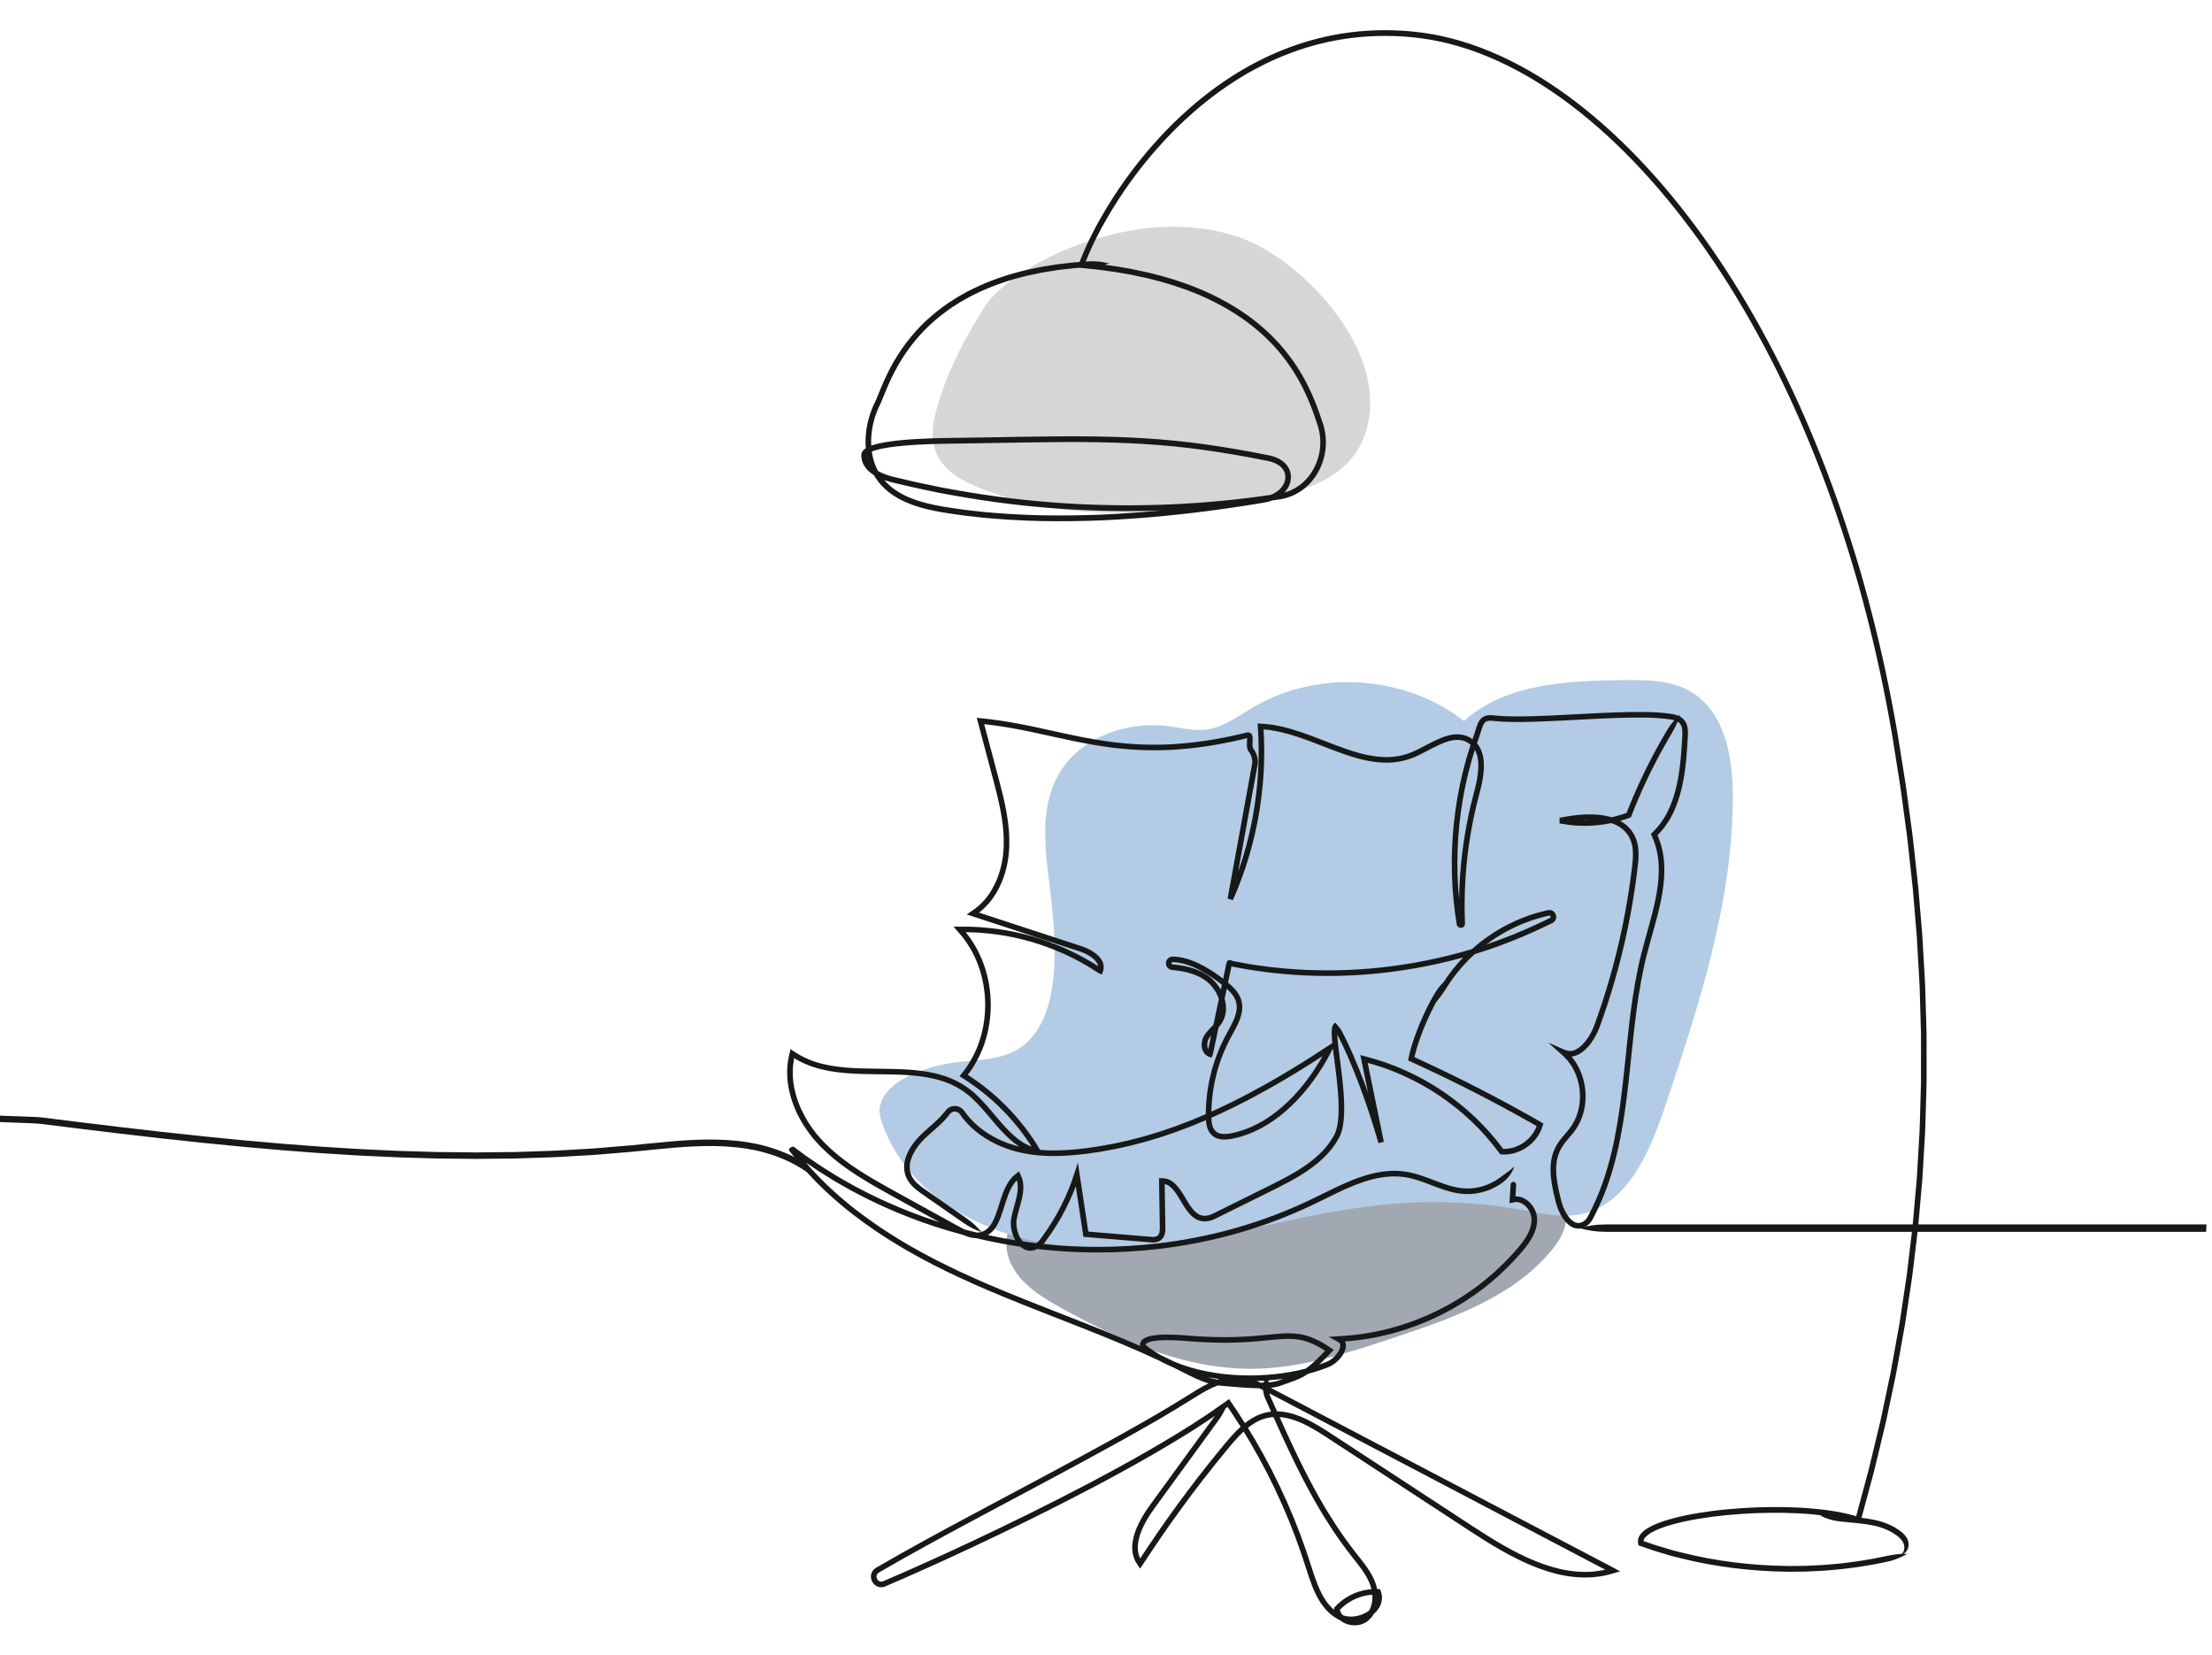 <?xml version="1.0" encoding="UTF-8" standalone="no"?> <svg xmlns:inkscape="http://www.inkscape.org/namespaces/inkscape" xmlns:sodipodi="http://sodipodi.sourceforge.net/DTD/sodipodi-0.dtd" xmlns="http://www.w3.org/2000/svg" xmlns:svg="http://www.w3.org/2000/svg" version="1.1" id="svg1" width="2666.66" height="1994.917" viewBox="0 0 2666.66 1994.917"><defs id="defs1"></defs><g id="g1" transform="translate(-0.154,-437.12)"><g id="group-R5"><path id="path2" d="M 2666.813,2432.036 H 0.154 V 437.12 H 2666.813 V 2432.036" style="fill:#ffffff;fill-opacity:1;fill-rule:nonzero;stroke:none;stroke-width:0.115"></path><path id="path3" d="m 9178.27,5285.8 c 96.11,-174.9 276.69,-284 451.45,-380.2 533.78,-294 1113.98,-550.6 1723.38,-545.9 443.1,3.5 872.1,145 1292.5,285.1 512.7,170.8 1051.8,358.9 1403.2,769.5 65.8,76.8 125.3,164 142.9,263.6 34.1,193.5 -103.4,384.4 -277.2,476.2 -173.7,91.8 -376.4,106.7 -572.4,119.7 -410.1,27.3 -820.2,54.5 -1230.3,81.8 -488.8,32.5 -984.1,57 -1470.9,-12.7 -473.3,-67.8 -844.02,-278 -1266.94,-474.1 -226.39,-104.9 -319.64,-357.5 -195.69,-583" style="fill:#a1a8b2;fill-opacity:1;fill-rule:nonzero;stroke:none" transform="matrix(0.133,0,0,-0.133,0,2666.667)"></path><path id="path4" d="m 11404.2,12241.4 c 383.7,55.3 838.4,173.5 975.8,603.8 228.2,715.1 -543.7,1509.3 -1045.9,1727.9 -935.2,406.9 -2156.35,-192.3 -2407.51,-589.3 -189.11,-298.8 -363.06,-626.4 -451,-988.4 -115.71,-476.5 272.34,-612.5 587.62,-719.8 760.69,-258.7 1568.89,-145.6 2340.99,-34.2" style="fill:#d6d6d6;fill-opacity:1;fill-rule:nonzero;stroke:none" transform="matrix(0.133,0,0,-0.133,0,2666.667)"></path><path id="path5" d="m 9594.89,9742.5 c 189.58,336.4 615.71,490.8 998.51,440.1 112.5,-14.9 225.2,-44.8 337.8,-31 160,19.7 294.4,123.7 433.5,205.3 583.5,342.3 1373.9,289.5 1906.7,-127.4 378,341.5 936.8,365.3 1446.2,370.7 208.7,2.2 429.1,1.5 609.1,-104.1 305.5,-179.3 380.3,-585.4 381,-939.6 2.2,-971.7 -310.1,-1913.2 -619,-2834.5 -137.1,-408.7 -342.6,-880.7 -765.8,-963.1 -173,-33.7 -350.4,8.2 -523.9,39.6 -380,69.1 -769.1,88.5 -1154.2,58 -852.2,-67.5 -1674.7,-376.5 -2529,-408.8 -854.23,-32.4 -1824.81,320.9 -2114.31,1125.3 -19.79,55 -36.18,114.4 -22.74,171.2 61.61,260.5 491.91,371.5 714.04,395.8 187.77,20.5 400.35,19.3 561.65,133 408.05,287.5 307.47,1072.1 257.53,1487.7 -39.14,325.7 -85.73,682.4 82.92,981.8" style="fill:#b3cbe4;fill-opacity:1;fill-rule:nonzero;stroke:none" transform="matrix(0.133,0,0,-0.133,0,2666.667)"></path><path id="path6" d="m 7193.6,7137.4 c 1.59,11.8 3,23.7 6.01,35.2 0.18,0.8 0.36,1.6 0.47,2.1 -0.05,0 -0.06,0.1 0.17,-0.1 l 7.4,-4.8 c 2.71,-1.7 5.32,-3.5 8.11,-5.1 l 16.75,-9.1 c 88.91,-50.1 186.18,-78.9 282.48,-97 96.69,-17.1 193.08,-24.1 287.69,-26.9 94.69,-3.2 187.87,-2.9 279.45,-4.9 45.84,-0.9 91.17,-2.8 136.17,-5.2 44.86,-3.3 89.47,-6.6 133.21,-12.9 22,-2.6 43.58,-6.7 65.19,-10.4 10.86,-1.6 21.39,-4.4 32.08,-6.6 10.6,-2.5 21.36,-4.3 31.79,-7.2 20.85,-5.9 41.96,-10.8 62.16,-18.1 10.15,-3.4 20.43,-6.5 30.46,-10.2 9.9,-4 19.8,-8 29.67,-11.9 4.93,-2.1 9.92,-3.9 14.78,-6 l 14.32,-6.9 28.6,-13.7 27.44,-15.6 c 9.15,-5.2 18.34,-10.3 26.84,-16.4 35.32,-22.5 68.04,-48.3 98.66,-76.9 61.45,-56.8 115.47,-121.4 169.58,-185.4 54.15,-64 108.55,-128.3 171.44,-184.6 26.74,-23.9 55.39,-45.9 85.79,-65.4 -52.53,12.9 -103.89,29.6 -153.33,50.8 -58.8,25.6 -115.08,56.7 -166.89,93.6 -12.67,9.6 -25.79,18.7 -37.85,29 l -18.38,15 -17.66,15.9 -8.82,7.9 -8.4,8.4 -16.82,16.6 -15.93,17.4 c -5.35,5.8 -10.64,11.6 -15.49,17.8 l -14.93,18.2 c -4.85,6.2 -9.31,12.6 -13.99,18.9 -4.78,6.4 -8.48,11.8 -15.86,21 -3.38,4.1 -7.31,7.8 -11.16,11.4 -4.25,3.2 -8.19,6.9 -12.87,9.5 -35.92,23.4 -86.03,21.8 -120.14,-4.9 -4.45,-3 -8.03,-7 -11.98,-10.6 -3.41,-3.7 -7.19,-8.4 -9.86,-11.8 -4.68,-6 -9.17,-12.2 -14.15,-18.1 -9.6,-12 -20.06,-23.4 -30.67,-34.8 -21.49,-22.5 -44.4,-44 -68.04,-65.1 -23.99,-21.1 -47.91,-42.2 -71.77,-63.2 -23.94,-21.1 -48.25,-44.4 -69.9,-68.8 -43.65,-49 -81.03,-104.7 -103.14,-168.4 -2.43,-8.1 -5.27,-16 -7.3,-24.3 l -5.39,-24.9 -2.92,-25.6 c -0.64,-8.5 -0.27,-17.2 -0.39,-25.8 1.03,-34.7 10.67,-69 26.15,-99.8 16.16,-30.6 38.51,-56.4 62.35,-78.3 23.95,-21.9 49.39,-40.5 74.41,-58 95.11,-66.2 188.5,-131.1 279.84,-194.6 42.04,-29.2 76.54,-53.1 93.77,-65 61.8,-42.5 102.29,-60.7 161.38,-83.3 -8.54,-1.9 -17.02,-4.2 -25.53,-4.9 -4.05,-0.5 -8.14,-0.7 -12.24,-0.8 -37.22,8.9 -73.79,18.1 -109.84,27.6 -14.39,6.6 -28.65,13.9 -42.79,21.5 -144.4,79.6 -280.76,154.7 -409.69,225.8 -128.82,71.4 -251.16,137.4 -363.72,202.9 -93.71,54.7 -184.47,111.9 -269.01,175.2 -84.56,63.1 -162.99,132.5 -230.86,209.5 l -25,29 -23.51,30.2 c -8.03,9.9 -15.25,20.4 -22.51,30.8 -7.14,10.4 -14.94,20.5 -21.53,31.3 -27.9,42.3 -51.75,86.7 -73.31,131.8 -20.23,45.7 -37.99,92.2 -50.85,139.8 -3.62,11.8 -5.72,23.9 -8.65,35.8 l -4.12,17.9 c -1.4,6 -2.05,12.1 -3.11,18.1 -1.94,12.1 -3.86,24.1 -5.79,36.1 -1.1,12.2 -2.19,24.3 -3.27,36.3 -3.23,48.4 -2.87,96.8 4.75,144 z M 9165.38,5643.6 c 3.44,-28.6 10.33,-56.8 21.3,-84 4.76,-12 10.5,-23.8 17.03,-35.2 -85.14,13.8 -168.01,29.6 -248.46,47 18.08,10.8 34.48,24.4 48.31,39.9 16.67,18.4 29.48,39.1 40.72,60.1 22.33,42.3 36.96,86.8 51.17,130.9 14.09,44.2 27.07,88.5 43.5,131.4 16.34,42.7 36.37,84.1 64.72,117.9 l 10.97,12.3 2.97,2.8 v 0 l 0.96,-3 c 0.73,-2.6 1.88,-5.1 2.24,-7.8 l 3.19,-16.2 c 0.95,-5.4 1.13,-11.1 1.78,-16.6 3.57,-44.9 -6,-92.7 -18.47,-141.1 -12.61,-48.5 -28.58,-98.3 -39.36,-151.8 -5.44,-28.8 -5.92,-58 -2.57,-86.6 z m 227.36,-146 c -40.18,4.9 -79.92,10.2 -119.23,16 -0.94,1 -1.92,2 -2.84,3 -7.87,8.7 -14.77,18.6 -20.92,29 -6.23,10.4 -11.57,21.5 -16.08,32.9 -18.05,45.5 -24.68,96.5 -16.03,142 9.9,49.4 25.54,98.5 38.68,148.8 12.82,50.3 24.09,102.9 19.92,157.7 -0.74,6.9 -1.06,13.7 -2.22,20.5 l -4.02,20.3 c -0.51,3.4 -1.87,6.6 -2.8,10 l -4.56,14.3 c -1.79,6.2 -4.61,10.9 -6.94,16.5 l -7.39,16.5 -7.38,16.4 -1.84,4.1 -0.92,2 c -0.27,0.9 -0.58,1.5 -1.28,0.6 l -7.03,-5.5 c -9.35,-7.5 -18.69,-14.8 -28.01,-22.2 l -6.84,-5.5 c -2.27,-2 -4.54,-4.3 -6.81,-6.4 l -9.93,-9.5 c -4.56,-4.8 -8.88,-9.9 -13.3,-14.9 -34.05,-40.8 -55.86,-87.1 -73.27,-132.4 -17.42,-45.5 -30.58,-90.7 -44.47,-134.2 -13.9,-43.3 -28.06,-85.5 -47.67,-122.5 -9.83,-18.4 -20.67,-35.8 -33.76,-50.2 -12.99,-14.4 -27.79,-26.2 -44.2,-34.6 -7.68,-4.3 -16.08,-7 -24.38,-10 -42.5,48.4 -73.62,80.3 -135.66,123.9 -17.19,11.9 -51.61,36 -93.57,65.2 -91.28,63.5 -184.6,128.4 -279.65,194.5 -24.46,17.1 -48.11,34.6 -69.22,53.9 -21.05,19.2 -39.18,40.6 -51.78,64.5 -11.92,24.2 -19.5,50.5 -20.33,77.9 0.18,6.9 -0.23,13.7 0.3,20.6 l 2.35,20.8 4.5,20.7 c 1.68,6.9 4.18,13.7 6.2,20.5 18.85,54.6 52.52,105.7 92.98,150.9 20.32,22.9 41.86,43.7 65.75,64.7 23.89,21 47.84,42.1 71.86,63.3 24.12,21.5 48.07,44 70.99,68 11.37,12.1 22.63,24.5 33.21,37.7 5.43,6.4 10.46,13.3 15.63,20 l 5.66,6.8 c 2.15,1.7 3.83,4 6.18,5.4 17.04,13.5 43.51,14.6 62.14,2.3 2.52,-1.2 4.4,-3.4 6.72,-4.9 1.96,-2 4.07,-3.8 5.87,-6 2.83,-3.5 8.55,-11.3 13.4,-17.9 5.03,-6.8 9.86,-13.7 15.09,-20.4 l 16.04,-19.5 c 5.23,-6.7 10.89,-12.9 16.61,-19.1 l 17.09,-18.7 17.97,-17.8 9,-8.9 9.4,-8.5 18.83,-16.9 19.56,-16 c 12.88,-11 26.75,-20.6 40.23,-30.7 54.97,-39.2 114.39,-72.1 176.38,-99 62.14,-26.4 127.21,-47 193.22,-60.9 66.03,-14.1 133.16,-22.5 200.33,-26.4 134.47,-7.8 268.75,2.1 400.64,19.4 33.01,4.2 65.87,9.1 98.63,14.3 32.79,4.9 65.33,11.6 98.03,17.4 65.5,10.8 129.7,26.9 194.1,41.1 32.1,7.8 63.8,16.7 95.6,25 l 47.6,12.7 c 15.8,4.4 31.4,9.4 47.1,14.2 31.4,9.5 62.6,19.1 93.8,28.6 30.9,10.6 61.7,21.1 92.4,31.7 15.3,5.3 30.7,10.6 46,15.8 15.1,5.8 30.3,11.5 45.4,17.3 30.2,11.5 60.3,23 90.3,34.4 29.7,12.3 59.3,24.6 88.8,36.8 11,4.6 21.9,9.2 32.8,13.7 1.4,-20 4.2,-41.1 10.3,-62.9 5,-17.3 12.4,-35.2 24.2,-51.7 11.6,-16.5 27.4,-31.4 46.1,-41.3 18.6,-10.1 39.1,-15.8 59.3,-18.3 20.3,-2.3 40.5,-1.9 60.3,0.1 19.8,2 39.4,5.6 58.7,10 9.6,2.3 19.3,4.5 29,6.8 9.7,2.7 19.4,5.5 29.2,8.2 39,11.6 78.5,25.7 117.7,43.3 78.4,35.2 156.5,81.8 230.8,139.7 149.1,115.3 284.7,272 397.7,456.8 7.2,11.5 14.1,23.3 21,35 3.4,5.9 7,11.8 10.3,17.8 l 13.1,23.4 c 13.3,23.9 24.8,47 37,70.4 2.2,4.2 4.3,8.5 6.5,12.7 0.6,-5 1.2,-10 1.7,-15 10.7,-86.8 22.7,-172.6 32.2,-258.1 9.5,-85.4 17,-170.6 18,-254.8 0.5,-42.1 -0.8,-83.9 -5.3,-124.8 -4.6,-40.7 -12.5,-81 -27.6,-116.2 -1.8,-4.5 -4,-8.6 -6.1,-12.8 -2,-4.2 -5,-8.8 -7.4,-13.1 l -15.4,-26.3 c -5.3,-8.7 -11.4,-16.9 -17,-25.3 -5.7,-8.4 -11.3,-16.9 -17.9,-24.7 l -18.9,-23.9 c -6.5,-7.8 -13.5,-15.2 -20.2,-22.8 -13.2,-15.5 -28.4,-29.3 -42.6,-43.7 -59.5,-55.8 -126.3,-103.5 -195.9,-146.1 -69.9,-42.5 -142.3,-80.4 -215.3,-116.9 -73.2,-36.4 -146.1,-72.5 -218.4,-108.4 -72.3,-35.9 -144.2,-71.6 -215.6,-106.9 -35.6,-17.7 -71.2,-35.3 -106.6,-52.9 -9.1,-4.5 -16.9,-8.5 -25.1,-11.8 -8.1,-3.3 -16.2,-6 -24.4,-7.9 -16.8,-3.5 -33.4,-5.2 -49.3,-3.3 -40.9,4.8 -74.8,35.3 -102.4,71.6 -27.8,36.6 -50.5,78.5 -75.7,119.4 -12.7,20.6 -25.8,41.2 -41,60.9 -15.2,19.7 -32.4,38.8 -53.8,54.8 -10.6,8 -22.3,14.9 -35,20.4 -6,3.2 -13,4.6 -19.5,6.9 -3.2,1.2 -6.6,1.9 -10,2.4 l -8.1,1.4 c -2.9,0.4 -6.1,1.3 -8.8,1.3 l -33.5,1.2 -8.4,0.3 c -0.6,-0.2 -1.7,0.3 -1.8,-0.3 l -0.1,-2 -0.1,-4.1 -0.6,-16.4 c -0.2,-5.4 0.1,-11.4 0.1,-17.1 l 0.3,-15.9 0.3,-17.2 c 1.2,-74.9 2.4,-149 3.6,-222.2 0.6,-36.7 1.2,-73.1 1.8,-109.3 0.2,-36.4 3.5,-73.2 -6,-97.7 -2.2,-6.1 -5.3,-10.9 -8.9,-14.9 -3.3,-4.2 -8,-6.9 -13.2,-9.6 -2.9,-0.9 -5.4,-2.4 -8.8,-3 -3.1,-0.9 -6.3,-1.7 -9.9,-2 -7,-1.3 -13.6,-1.3 -21.5,-0.9 -35.1,2.9 -69.9,5.8 -104.6,8.6 -69.8,5.8 -138.8,11.5 -207.1,17.2 -68.2,5.6 -135.64,11.2 -202.31,16.8 -16.66,1.3 -33.28,2.7 -49.85,4.1 l -12.42,1 -2.93,0.3 c -4.65,30.8 -9.28,61.4 -13.87,91.8 -22.2,147 -43.88,290.5 -65.05,430.7 -4.66,30.9 -9.31,61.7 -13.95,92.5 l -0.87,5.7 -0.42,2.8 c -0.15,0.8 -0.59,-1.4 -0.87,-2 l -3.78,-11.4 -7.57,-22.8 c -5.05,-15.2 -10.09,-30.4 -15.12,-45.6 -10.36,-30.4 -20.69,-60.8 -30.99,-91.1 -2.52,-7.3 -5.42,-14.6 -8.03,-21.5 l -4.01,-10.6 c -2.71,-7 -5.27,-14.1 -8.16,-21.1 -22.18,-55.8 -46.62,-110 -73.07,-162.3 -52.89,-104.7 -113.76,-202.2 -180.61,-291.6 l -12.51,-16.7 c -3.72,-4.9 -7.66,-9.4 -11.82,-13.8 -6.82,-7 -14.26,-13.2 -22.15,-18.4 z m 359.65,516.4 0.07,0.2 -0.06,-0.2 z m 805.71,19.9 c 0,0.2 0,0 0,0.1 v 0 z m 428.5,603.1 c 29,13 57.9,26 86.6,38.9 28.5,13.7 56.8,27.3 85,40.8 14.1,6.8 28.2,13.6 42.3,20.3 13.9,7.1 27.8,14.2 41.6,21.3 27.7,14.1 55.3,28.2 82.7,42.2 108.8,57.9 215.1,116.3 317.1,177.2 25.6,15.1 51.2,29.9 76.2,45.2 25.1,15.4 50,30.6 74.8,45.8 12.3,7.6 24.7,15.2 37,22.7 12.2,7.8 24.3,15.5 36.5,23.1 24.2,15.4 48.3,30.7 72.3,45.9 12,7.5 23.8,15.3 35.6,23 l 14.6,9.5 -1.7,-2.9 -4.9,-8.8 c -3.2,-5.8 -6.7,-11.5 -10,-17.3 -6.7,-11.5 -13.4,-22.9 -20.4,-34.1 -110.2,-180.3 -242.3,-332.4 -385.6,-443.3 -71.3,-55.6 -145.9,-100.1 -220.3,-133.5 -37.2,-16.7 -74.6,-30 -111.4,-41 -9.2,-2.6 -18.4,-5.1 -27.5,-7.7 -9.2,-2.1 -18.3,-4.3 -27.4,-6.4 -18.1,-4.2 -35.8,-7.4 -52.9,-9.1 -17.1,-1.7 -33.7,-2 -49.1,-0.2 -15.3,1.9 -29.3,6 -41.2,12.5 -23.9,12.8 -38.5,35.8 -46,62.7 -6.5,22.7 -8.6,46.8 -9.2,70.8 1.7,0.8 3.5,1.6 5.3,2.4 z m 1126.3,849.8 -6.9,8.3 c -1.2,0.9 -2.3,4.1 -3.5,2.9 l -3.6,-4.5 -11.3,-13.9 c -6.9,-8.2 -12.2,-22.5 -14.4,-42.2 -0.8,-10.2 -1.7,-20.3 -1.5,-31.4 0,-5.4 -0.1,-10.8 0.1,-16.3 l 0.3,-9.6 c 1.2,-23.6 3.2,-46.7 5.5,-69.7 -2.2,-1.4 -4.4,-2.7 -6.6,-4.1 -11.2,-7.2 -21.9,-13.7 -33.6,-21.3 -11.7,-7.7 -23.4,-15.3 -35.1,-22.9 -18.4,-12.1 -36.9,-24.1 -55.5,-36.3 -11.8,-7.6 -23.5,-15.4 -35.5,-22.9 -23.8,-15.1 -47.8,-30.3 -71.9,-45.6 -12.1,-7.6 -24.2,-15.3 -36.3,-23 -12.2,-7.5 -24.5,-15 -36.8,-22.5 -24.7,-15.1 -49.4,-30.3 -74.3,-45.6 -24.9,-15.2 -50.4,-29.9 -75.8,-44.9 -101.4,-60.5 -206.9,-118.5 -314.9,-176 -27.2,-13.9 -54.6,-27.8 -82,-41.8 -13.8,-7 -27.5,-14.1 -41.3,-21.1 -13.9,-6.7 -27.9,-13.4 -41.9,-20.1 -28,-13.4 -56.1,-26.9 -84.2,-40.5 -23.5,-10.5 -47.1,-21.1 -70.7,-31.7 v 0.1 c 0.4,13.7 0.9,27.1 1.4,40 5.1,103.9 19.2,184.3 30.7,238.3 6.1,27 10.6,47.7 14.5,61.4 3.6,13.7 5.5,20.8 5.5,20.8 0,0 1,3.8 3,11.3 2.1,7.6 5.6,18.8 10.1,33.9 9.3,30.2 24,75.7 48.7,135 12.3,29.8 27.5,62.8 45.6,99.1 9.6,17.9 19.1,36.8 30.2,56.7 11,19.9 22.7,41 34.4,63.7 11.7,22.7 23.4,47 33.4,73.9 10,26.8 18.6,56.2 21.7,88.6 3.1,32.3 -0.3,67.4 -12.2,101.1 -12.2,33.7 -32.8,64.4 -57.3,90.9 -17.9,19.7 -37.8,37.5 -58.5,54.6 8.3,39.4 17,80.2 25.9,122.7 3.6,16.8 4.7,22 5,23.3 24.5,-4.5 49.5,-9.1 74.8,-13.8 25.5,-4.7 51.4,-9.5 77.7,-14.3 26.4,-4.4 53.4,-7.7 80.6,-11.7 54.6,-7.3 110.6,-16.7 168.5,-21.3 231.1,-24.8 487.3,-33 756.4,-15.9 269,16.9 550.8,59.2 831.2,129.5 37.4,9.2 74.7,19.1 112,29.4 -2.4,-2.5 -4.7,-5 -7,-7.4 -11.6,-12.2 -23.1,-24.4 -34.6,-36.6 -10.8,-12.8 -21.6,-25.5 -32.3,-38.2 l -16,-19.1 -8,-9.5 -7.4,-9.9 c -14.5,-19.6 -28.9,-38.8 -43,-57.7 -2.1,-2.8 -3.8,-5.8 -5.7,-8.6 -9.9,-15.1 -18.6,-28.4 -25.5,-39 -4.8,-4.3 -9.5,-8.7 -14.1,-13.3 -10.1,-10.7 -20.1,-22.2 -30.4,-35 -9.7,-13.1 -19.7,-27.6 -30.3,-44.3 -5.4,-9.2 -13.5,-23 -23.3,-39.7 -9.6,-16.7 -20.1,-36.7 -31.6,-57.8 l -2,-4 -24.8,-49.2 c -9.5,-20.4 -19.6,-40.5 -28.7,-61.1 -9.1,-20.6 -18.5,-41.1 -27,-62 l -13,-31.2 -12.4,-31.6 c -16.6,-42 -31.3,-84.8 -45.3,-128.1 -6.4,-21.9 -13.4,-43.5 -18.9,-65.8 -2.8,-11.2 -6,-22.1 -8.3,-33.5 l -4.8,-22.6 -3.6,-16.5 -1.8,-8.2 c -1.8,-3.4 0.9,-4.5 3.8,-5.5 25.9,-11.8 51.7,-23.6 77.6,-35.4 l 61.2,-28.4 c 40.7,-18.9 81.4,-38.1 122.1,-57.5 162.7,-77.6 324.4,-159 485,-243.5 80.3,-42.3 160.3,-85.5 239.9,-129.5 39.9,-22 79.5,-44.3 119.2,-66.6 l 56.2,-32 c 0,-0.1 0,-0.1 -0.1,-0.1 l -1.2,-3.8 c -0.7,-2.5 -1.9,-4.8 -2.9,-7.2 l -6.4,-14.4 c -17.4,-38.2 -44.6,-71.9 -76.2,-100.1 -15.7,-14.4 -33.4,-26.3 -51.3,-37.6 -18.6,-10.2 -37.6,-19.9 -57.8,-26.5 l -15,-5.1 -15.4,-3.8 c -10.1,-3 -20.6,-4.1 -31,-5.8 -5.2,-1.1 -10.5,-1.1 -15.7,-1.5 l -15.7,-1.1 -15.2,0.5 c -0.2,0 -0.1,0 0,0 l -38.1,49.8 c -13.8,18.6 -29.2,35.9 -43.9,53.8 -29.1,36 -61,69.6 -92.2,103.8 -15.9,16.9 -32.6,32.9 -48.9,49.4 l -24.6,24.5 -25.6,23.5 c -67.2,63.7 -139.9,121.3 -214.5,176 l -56.7,40 c -19.2,12.9 -38.8,25.1 -58.2,37.7 l -29.2,18.7 -30,17.5 c -20,11.5 -39.8,23.5 -60,34.6 -40.9,21.5 -81.4,43.8 -123.6,62.8 -41.3,20.5 -84.3,37.6 -126.7,55.7 -21.4,8.5 -43.2,16.2 -64.8,24.3 l -32.4,12 -32.9,10.6 c -22,6.9 -43.8,14.4 -65.9,20.8 l -86.1,23.6 -33.1,9 c -2,0 -7,3.1 -6.7,0.6 l 1.7,-8.4 3.5,-16.8 12.4,-60.6 13.7,-66.8 c 9.2,-44.5 18.3,-89 27.4,-133.4 3.7,-18 7.4,-35.9 11.1,-53.9 -10.7,29.8 -21.6,59.6 -32.8,89.3 -31.5,83.6 -64.6,166.4 -100,248 -17.6,40.9 -36.1,81.3 -55.2,121.5 -9.8,19.9 -19.1,40.1 -29.4,59.8 l -15.4,29.6 -6,11.7 c -2.5,4.8 -5.2,9.5 -7.8,14.2 -1.4,2.8 -2.5,3.9 -3.7,5.3 l -3.5,4.2 -6.9,8.4 z m 284.8,-354.7 v 0 h 0.1 z m 1532,-573 0.1,-0.1 c 0,0.1 -0.1,0 -0.1,0.1 z m 23.2,1839.2 c -154.9,-73.3 -315.3,-138.2 -478.3,-193.2 1.8,1.4 3.7,2.7 5.5,4.1 53.4,40.9 111.6,76.4 171.1,110.7 60.7,31.8 122.9,62.6 188.5,86.3 64.9,25.7 132.9,43.7 201.4,60 4.9,0.9 6.6,0.4 8.8,-0.6 2,-1 4.2,-3.3 5.4,-6.5 1.2,-3.1 1.2,-6.5 0.2,-8.7 -0.9,-2.1 -2.2,-4 -5.7,-5.8 -32.3,-15.4 -64.6,-30.8 -96.9,-46.3 z m -2789.6,-392.7 c -0.2,-0.4 -0.3,-0.7 -0.3,0 0.1,0 0.2,0 0.3,0 z m -86.8,-165.9 c -3.2,-15 -6.4,-29.9 -9.5,-44.8 -4.9,8.6 -10,17 -15.4,25.2 -32.6,48.6 -74.8,89.6 -123.5,118.4 -47.6,28.6 -98.5,47.9 -148.8,60.9 -50.5,13 -100.5,20.1 -149,24.5 l -1.2,0.1 c -0.2,0 -0.3,0.1 -0.4,0.1 l -0.9,0.2 c -0.5,0.1 -1.1,0.2 -1.7,0.2 -0.7,0.6 -1.7,0.6 -2.3,1 -1.1,0.7 -1.8,1.6 -2.6,2.8 -1.4,2.6 -2,8.1 -0.1,11.2 1.8,3.2 2.9,4.3 7.3,4.8 0.5,0 1.1,0.1 1.6,0.2 0.7,0.1 2.5,-0.1 3.7,-0.1 l 8,-0.3 c 5.3,-0.2 10.6,-0.5 15.9,-0.7 42.3,-3.7 83.5,-14.4 122.4,-28.4 78,-28.5 147.4,-69.3 209.9,-111.5 30.4,-20.8 59,-42.2 86.6,-63.8 z m -107.6,-472 c 3.3,4.5 6.8,8.8 10.4,13.2 -8.9,-42.3 -17.8,-84.2 -26.5,-125.4 0,0 0,0 -0.1,0.1 -0.1,0.2 -0.1,0.2 -0.3,0.5 l -1.7,3.9 c -9.5,20.9 -9,49.8 -0.6,73.6 1,3 2.3,5.8 3.5,8.8 1.3,2.8 2.8,5.4 4.1,8.2 l 5.3,8.6 z m -583.9,-2791 0.1,0.7 c -0.2,1.3 0.9,2.1 0.9,3.3 0.3,1.1 1.5,2 2,3.3 0.9,1.2 2.4,2.3 3.5,3.7 5.9,5.2 15.7,9.9 26.1,13.7 21.6,7.3 46.4,11.4 71.3,13.9 50.2,4.9 101.9,4.5 153.4,2.7 51.5,-1.9 102.8,-5.8 154.6,-10 26,-1.8 51.9,-3.6 77.8,-5.3 26,-1.4 51.9,-2.7 77.7,-4 103.5,-4.1 206.5,-4.1 308.4,0.9 101.8,4.6 202.6,15.6 300.8,24.7 98.1,9.1 194.2,12.4 282.1,-17.5 44.1,-14 86.2,-34.3 126.4,-58 10,-6.1 20,-12.2 29.9,-18.3 2.5,-1.5 5,-3.2 7.4,-4.8 1.4,-1 3.8,-2.5 4.7,-3.1 l -21.9,-22.8 c -48.4,-48.9 -96.8,-97.4 -149.7,-135.6 -2.6,-1.9 -5.6,-3.3 -8.7,-4.1 -85.2,-21.7 -172.1,-37.3 -259.6,-47.2 -212.1,-23.8 -428,-17.4 -635.5,23.8 -99.6,19.6 -197,48.3 -289.7,86.6 -0.5,0.2 -1.1,0.5 -1.7,0.7 -17.8,8.8 -35.6,17.5 -53.2,26 -20.5,9.8 -40.8,19.4 -61,28.9 -0.6,0.3 -1.1,0.5 -1.6,0.8 -11.1,6.1 -22.1,12.4 -33.1,18.8 l -32.8,20.6 c -11,6.8 -21.2,14.7 -31.8,22 l -15.2,10.7 c -0.4,0.2 -0.8,0.5 -1.1,0.8 l -14.6,11.5 -15.1,12 z m 563.3,-293.8 c 34.3,-6.4 68.8,-11.8 103.4,-16.4 -5.6,-1.8 -11.3,-3.4 -16.8,-5.4 -3.8,0.6 -7.7,1.2 -11.6,2 -25.4,4.8 -50.4,11.7 -75,19.8 z m -148.2,-203.2 c 55.6,34.8 118.7,75.8 193.7,110.4 15,6.8 30.5,13.2 46.5,19.1 2,-0.3 4.1,-0.6 6.2,-0.9 10.8,-1 22.4,-2.3 32.4,-3 20.8,-1.8 41.8,-3.6 62.8,-5.4 42.3,-3.8 85.1,-7.6 128.6,-10.6 43.4,-3 87.4,-5.4 132.1,-6 4.4,0 8.9,0 13.4,0 11.2,-5.3 22.6,-10.8 34,-16.5 0.3,-3.9 0.7,-7.8 1.3,-11.7 1.7,-11.4 4.7,-28.4 12.1,-49.2 1.7,-5 4.2,-10.9 6.4,-15.8 2.1,-4.9 4.4,-10 6.7,-15.2 15.2,-34.2 30.6,-68.7 46.1,-103.5 -34.8,-4 -69.2,-12.3 -101.8,-24.9 l -9.9,-3.7 -9.6,-4.3 c -6.4,-3 -12.9,-5.7 -19.1,-8.8 -12.4,-6.6 -25,-12.8 -36.7,-20.3 -21,-12.5 -40.8,-26.7 -59.8,-41.7 -26.3,41.5 -53,82.8 -80.2,123.6 -18.3,26.8 -36.5,53.7 -54.6,80.4 l -5.6,8.3 c -1.9,2.5 -3.5,7.1 -6.5,3.2 l -16.3,-11.5 -27.9,-19.8 -32.2,-22.7 c -43.1,-30.2 -85.2,-61.4 -129.5,-89.6 -174.1,-117.4 -354.3,-223.9 -533.6,-327.7 -45.1,-25.6 -90.1,-51.2 -134.9,-76.6 -45.1,-25.2 -90.4,-49.7 -135.3,-74.5 -89.8,-49.9 -180.45,-97 -269.98,-144.8 -359.51,-188.9 -715.44,-363 -1059.79,-524.9 -86.07,-40.5 -171.7,-79.7 -256.23,-118.7 -84.87,-38.2 -168.46,-76.8 -251.7,-113.3 -41.56,-18.4 -82.86,-36.7 -123.88,-54.8 -41.16,-17.9 -82.06,-35.6 -122.67,-53.2 -10.15,-4.4 -20.29,-8.7 -30.4,-13.1 -2.43,-1.1 -5.3,-2.4 -7.35,-3.2 -1.82,-0.6 -3.62,-1.4 -5.41,-1.9 -3.58,-1 -7.1,-1.8 -10.52,-1.9 -13.47,-1 -26.31,5.2 -35.15,17 -8.86,11.5 -12.37,27.4 -8.71,39.8 1.64,6.4 4.87,12 9.72,16.9 4.89,5.1 10.4,8.4 20.9,14.4 297.06,172.6 581.94,325.6 843.52,466.1 262.01,139.9 500.78,267.4 711.56,380 210.66,112.9 393.06,211.4 541.99,293.8 37.3,20.5 72.5,40 105.6,58.2 33,18.6 63.9,35.9 92.7,52 28.7,16.2 55.2,31.1 79.5,44.7 24.2,13.9 46.1,26.5 65.7,37.8 39.3,22.6 69.3,39.9 89.6,51.5 20.1,11.8 30.4,17.9 30.4,17.9 0,0 41.3,24.5 119.3,70.8 38.8,23.4 86.3,53.2 142.5,87.8 z m 242.8,-191.4 c 31.1,43.1 49.7,75.8 66.4,112.1 l 14.9,10.5 4.1,2.9 c 0.1,0.1 0.2,0.1 0.3,0.2 l 34.5,-50.9 c 28.3,-42.4 56,-85.2 83.2,-128.4 -30.3,-27.3 -58.4,-56.7 -85.2,-86.6 -35.8,-40.1 -69.1,-81.2 -102.8,-121.9 -67.1,-81.7 -132.8,-164.1 -197.1,-247.1 -128.6,-166.1 -251.6,-334.6 -368.7,-504.5 -29.2,-42.5 -58,-85.1 -86.6,-127.7 -14.2,-21.4 -28.3,-42.8 -42.5,-64.1 l -20.9,-32.1 -5.3,-8 c -0.4,-0.7 -0.6,-1 -0.8,-1.3 -0.1,0.2 -0.2,0.4 -0.4,0.9 l -3.7,7.6 -3,7.9 c -8.2,21.1 -12.9,43.5 -14.4,66.5 -2.8,45.9 6.8,93.2 22.4,138.4 15.7,45.3 37.3,89 61.8,131 24.6,42.1 52,82.1 81.3,121.7 58.2,80 115.9,159.3 173.2,238 109.5,150.4 217.1,298.1 322.2,442.5 30.1,41.4 54.7,75.4 67.1,92.4 z m -706.7,-1247.1 v 0 h 0.1 z m 976.3,1183.2 c 18.9,15.2 38.5,29.3 59.1,41.6 10.6,6.8 21.8,12.3 32.9,18.2 5.6,2.8 11.3,5.2 17,7.8 l 8.5,3.9 8.8,3.2 c 33.7,13 69.2,20.7 105.3,23.4 7.5,-16.9 15,-33.6 22.5,-50.5 35.3,-78.9 72.1,-158.6 109.9,-239.3 38.3,-80.4 77.3,-161.9 119.4,-243.2 20.5,-40.9 42.6,-81.4 64.1,-122.4 11.2,-20.3 22.5,-40.7 33.7,-61.1 5.7,-10.2 11.3,-20.4 17,-30.7 5.8,-10.1 11.7,-20.3 17.5,-30.4 46.3,-81.7 96.7,-162.3 149.2,-242.6 53.1,-80.1 110,-158.7 170.1,-236.2 30.2,-38.5 61.1,-76 89.3,-114.9 28.1,-38.9 53.9,-79.1 72.9,-122 9.5,-21.5 17.4,-43.6 22.6,-65.8 0.1,-0.3 0.1,-0.6 0.2,-0.9 -0.6,-0.1 -1.2,-0.1 -1.8,-0.2 -54.5,-4.1 -107.9,-17.5 -157.7,-38.8 -49.9,-21.3 -96.1,-50.7 -136.3,-86.8 l -14.8,-13.9 c -2.5,-2.3 -4.8,-4.8 -7.1,-7.2 l -8.3,-8.7 c -4.4,-4.7 -8.7,-9.3 -13,-14 -1.3,-2.7 0.3,-6.2 0.3,-9.3 l 1.2,-9.1 c -31.1,26.1 -58.1,57.6 -81.1,92.4 -27.9,42 -49.8,88.6 -69.2,136.5 -19.3,48 -35.8,97.7 -51.8,148 -63.4,202.8 -138.4,403.5 -224.8,599.1 -43.5,97.6 -89.4,194.3 -138.1,289.5 -49.1,94.9 -100.6,188.6 -154.6,280.7 -20.5,34.8 -41.6,69.4 -62.9,103.7 z m 1127.7,-1512.3 c 0.4,-5.7 0.7,-11.4 0.7,-17.1 0.5,-43.4 -8,-87 -27.7,-124.2 -9.3,-7.3 -19.3,-14 -29.7,-19.9 -41.2,-23.7 -89.5,-37.1 -137.1,-36.9 -23.7,0.1 -47.3,3.6 -69.3,11 -1.4,0.4 -2.8,1 -4.2,1.5 -10.9,10.9 -19.2,23.6 -23.8,37.5 -0.6,2.4 -1.7,4.7 -2.1,7.2 l -0.7,3.5 c -0.1,0.2 -0.1,0.2 -0.1,0.3 l 4.9,5.1 c 2.1,2.2 4.1,4.5 6.3,6.5 l 13.2,12.4 c 36,32.2 77.5,58.7 122.3,77.8 44.9,19.2 92.9,31.3 141.6,34.9 1.9,0.2 3.8,0.3 5.7,0.4 z m -863.6,1662.1 c -18.1,40.7 -36.2,81.2 -54,121.2 -2.3,5.2 -4.5,10.3 -6.7,15.2 -2.1,4.8 -3.6,8.3 -5.1,12.5 -1.8,5.1 -3.3,9.9 -4.5,14.5 15.3,-8.1 30.6,-16.2 46.3,-24.3 211.6,-111.1 451.2,-236.9 714.2,-374.9 526,-276.2 1145.3,-601.3 1819.8,-955.3 151.9,-79.7 306.9,-161.1 464.5,-243.8 -0.3,0 -0.6,-0.1 -1.1,-0.2 l -17.6,-4 c -5.8,-1.3 -11.8,-2.1 -17.7,-3.2 -11.9,-1.9 -23.7,-4.5 -35.7,-5.6 -47.9,-6.7 -96.5,-8.6 -145.3,-6.6 -97.5,3.9 -195.4,22.7 -290.6,52.9 -95.3,29.8 -188.5,69.5 -279.4,115.4 -91,45.6 -179.8,97.3 -267.6,151.7 -87.9,54.4 -174.5,112.3 -262.4,169.4 -87.6,57.3 -175.5,114.8 -263.7,172.5 -176.4,115.4 -353.8,231.4 -531.7,347.7 -88.9,58.2 -177.9,116.4 -267,174.6 l -133.8,87.4 c -44.9,29.1 -90.7,57.5 -138.4,83.4 -47.6,25.8 -97.1,49.2 -149.2,67.1 -52,17.9 -107,30.2 -163.3,32.3 -3.3,0.1 -6.6,0 -10,0.1 z m -185.1,275.2 c 23,0.7 46,1.6 69,3 -2.4,-5.8 -4.3,-11.9 -6,-18.1 -9.2,-0.2 -18.4,-0.4 -27.6,-0.4 -2.2,1 -4.3,2.1 -6.5,3.1 -9.6,4.3 -19.2,8.4 -28.9,12.4 z m 140.5,-9.3 c -11.3,-1.6 -22.6,-2.7 -34.1,-3.6 0.4,4.3 0.9,8.6 1.6,12.7 0.3,2 0.8,4 1.3,6 25.7,2 51.5,4.4 77.2,7.3 19.4,2.2 38.9,4.8 58.3,7.5 -14.7,-5.1 -29.3,-10.2 -43.8,-15.3 l -8,-2.8 c -2.6,-0.9 -4.9,-1.4 -7.3,-2.1 l -13.2,-3.9 c -0.8,-0.2 -1.6,-0.4 -2.4,-0.5 -9.9,-1.8 -19.4,-4.2 -29.6,-5.3 z M 8875.45,8493.5 v 0 h -0.04 c 0.02,0 0.03,0 0.04,0 z m 4465.85,1381.9 c 9.5,30.7 18.6,61.5 28.3,92.3 0.9,-1.6 1.8,-3.1 2.6,-4.8 14.2,-26.9 22.5,-57.7 26.2,-89.8 7.3,-64.5 -1.1,-132.5 -14.8,-199.7 -6.9,-33.7 -15.4,-67.1 -24.5,-101.2 -9,-34.4 -18.1,-68.9 -26.2,-103.8 -8.6,-34.8 -15.8,-70 -23.7,-105.2 -6.9,-35.4 -14.4,-70.7 -20.5,-106.5 -13.1,-71.4 -23.8,-143.7 -32.8,-216.6 -9.3,-72.9 -15.9,-146.5 -20.9,-220.7 -4.8,-68.2 -7.1,-136.8 -8.1,-205.9 -2.9,35.2 -6.1,70.4 -8.7,105.8 -1.7,38 -4.3,76.1 -5.5,114.3 -4.7,153 0.8,307.7 17,462.7 16.1,155 43,310.2 81,464 9.6,38.4 20.4,76.6 30.6,115.1 z m 1812.7,242.7 c 24.5,41.3 40,72.9 53.3,106.2 14.3,-8.4 24.6,-19.5 31.5,-34.2 7.1,-14.7 10.2,-32.9 11.3,-52.1 1.1,-19.2 0,-39.5 -1.2,-60.6 -4.6,-84.2 -10.3,-168.3 -20.3,-251.8 -10,-83.4 -24.4,-166.2 -47,-246.5 -22.6,-80.3 -53.7,-158.1 -97,-228.5 -11.5,-17.1 -22.8,-34.4 -34.9,-51 l -19.5,-24 c -6.5,-7.9 -12.6,-16.3 -20.1,-23.4 l -21.9,-22.6 -22.7,-23.5 c 0.9,-4.7 4,-9.8 5.8,-14.6 l 6.5,-14.8 6.7,-15.3 c 2.1,-4.6 3.7,-9.6 5.6,-14.3 3.6,-9.7 7.6,-19.2 10.5,-29.1 26.2,-78.3 37,-161.7 36.2,-245.4 -0.7,-83.8 -12,-167.9 -28.5,-251.2 -33.1,-167.1 -87.1,-330.8 -129.7,-499.4 -21.7,-84.4 -39.1,-169.6 -54.7,-255.2 -15.4,-85.5 -28.5,-171.4 -39.8,-257.5 -22.8,-172.1 -39.5,-344.6 -57.6,-516.6 -9,-86 -18.6,-171.8 -29.3,-257.3 -10.6,-85.6 -22.5,-170.9 -36.9,-255.7 -14.4,-84.8 -30.7,-169.1 -50.5,-252.5 -20,-83.3 -43.1,-165.7 -70.1,-246.7 -26.8,-81.1 -58.7,-160.2 -94.7,-237.3 -9,-19.2 -17.8,-38.6 -27.8,-57.3 l -14.6,-28.3 -7.3,-14.2 -3.6,-6.9 c -1.1,-2 -2.2,-3.9 -3.4,-5.8 -9.4,-15.2 -22.1,-28 -36.7,-36.9 -15.1,-9 -31.3,-14.1 -46.9,-13.1 -15.6,0.5 -31.3,7.2 -46,17.6 -14.6,10.5 -28,24.4 -39.8,40.1 -23.6,31.3 -41.7,68.5 -55.1,106.7 -3.2,9.6 -6.3,19.3 -8.9,29 l -7.9,30.8 c -5.2,20.6 -10.2,41.1 -14.9,61.7 -9.2,41.2 -16.8,82.4 -21.4,123.6 -4.5,41.2 -5.9,82.4 -2,122.6 3.8,40.3 13.1,79.5 29.2,115.6 8.5,17.9 17.2,35.5 28.8,51.8 11.3,16.6 23.9,32.7 37.3,48.7 26.6,32 56.3,63.8 81.4,101.2 50.6,74.3 78.6,161.9 86.1,250 3.7,44.1 2.1,88.5 -4,132.2 -6.6,43.6 -17.6,86.5 -33.6,127.6 -16.3,41 -36.8,80.5 -62.7,116.4 -6.4,8.9 -12.9,17.9 -20.1,26.3 l -5.2,6.5 c 0,0 0,0 -0.1,0 l -0.1,0.1 h -0.2 c 0,0 -0.1,0 0.3,0 -0.1,0.1 -0.1,0.1 -0.2,0.2 v 0 c 0.1,-0.1 0.1,-0.1 0.2,-0.2 0.2,0 0.6,0 1.5,0.1 1.3,0.2 0.7,-0.1 3.6,0.4 l 9.2,1.5 c 6.1,0.9 11.9,2.8 17.9,4.3 11.6,3.7 22.9,8.1 33.3,13.7 42.2,22 74.4,54.6 101.7,89 27.2,34.7 49.4,72.3 67.8,111.5 9.2,19.5 17.6,40.2 24.4,59.9 l 21.1,58.9 c 27.6,78.7 54,157.5 78.2,236.8 98.1,316.7 169.6,637.5 216.7,956.9 5.5,40 11.6,79.8 16.3,119.7 4.9,39.9 10.4,79.5 13.6,120.4 3.1,40.8 3.9,82.6 -1.7,124.6 -2.8,21 -7.4,42 -14.2,62.5 -1.5,5.2 -3.5,10.2 -5.5,15.2 -1.8,5.1 -3.9,10.1 -6.3,14.9 l -6.8,14.6 c -2.5,4.8 -5.3,9.4 -7.9,14.2 -21.2,37.6 -51.8,69.7 -86.4,94.8 -11.4,7.9 -23.2,15.1 -35.3,21.7 9.4,2.7 18.7,5.4 28,8.5 9.1,2.9 18.3,5.5 27.3,8.9 l 34,12 c 5,1 8.9,3.1 9.6,8.5 l 5.2,13.2 5.6,14.2 10.2,25.9 c 55.3,138 115.7,272.1 181.5,401.5 32.9,64.8 66.9,128.4 102.1,190.9 8.5,14.9 16.9,29.7 25.3,44.4 2.4,4.1 4.7,8.1 6.9,12 4.5,7.7 8.8,14.9 12.7,21.5 7.7,13.3 14.1,24.2 18.6,31.8 z m -723.2,-785.7 c -19.6,-1.1 -39.2,-1.8 -58.9,-2 -8.8,0 -17.6,0 -26.4,0.2 8.4,0.5 16.7,1 25.1,1.3 20.1,0.8 40.2,1 60.2,0.5 z m 594.4,-137.5 v 0.1 c -0.1,-0.1 0,-0.1 0,-0.1 z M 7138.45,6989.7 c 1.17,-12.9 2.34,-25.9 3.52,-38.8 2.05,-12.9 4.1,-25.7 6.15,-38.6 1.14,-6.4 1.86,-12.9 3.34,-19.2 l 4.35,-19.1 c 3.11,-12.7 5.39,-25.6 9.2,-38.1 13.65,-50.4 32.38,-99.5 53.71,-147.6 22.65,-47.5 47.73,-94.1 76.95,-138.4 6.93,-11.3 15.05,-21.8 22.54,-32.8 7.61,-10.9 15.19,-21.9 23.58,-32.2 l 24.61,-31.6 26.17,-30.4 c 70.72,-80.3 151.78,-151.8 238.52,-216.6 86.72,-64.9 179.1,-123 273.79,-178.4 113.85,-66.2 235.97,-132 364.79,-203.5 79.3,-43.7 161.45,-89 246.52,-135.9 -88.96,28.5 -173.45,58.5 -252.71,89.3 -276.67,107.4 -493.31,221.3 -642.73,309.5 h -0.01 c -14.79,8.6 -29.71,16.8 -44.15,25.7 -14.34,8.9 -28.59,17.9 -42.76,26.7 -28.34,17.8 -56.35,35.3 -84.02,52.6 -27.21,18.1 -53.72,36.4 -80.11,54.3 -13.18,8.9 -26.27,17.9 -39.29,26.7 -6.49,4.4 -12.96,8.9 -19.42,13.3 -6.29,4.6 -12.56,9.3 -18.81,13.9 -25.01,18.4 -49.72,36.7 -74.11,54.7 -6.1,4.5 -12.18,9 -18.24,13.4 l -5.01,3.7 c -1.75,0.2 -3.5,0.3 -5.24,0.5 -0.15,0.1 -0.3,0.1 -0.45,0.1 -7.46,-2.4 -13.71,-4.3 -21.17,-6.7 -3.96,-3.9 -8.68,-8.5 -14.24,-13.9 -0.26,-1.7 -0.53,-3.4 -0.88,-5.1 -0.4,-2 -0.83,-4.1 -1.23,-6.1 -0.03,-0.2 -0.06,-0.3 -0.09,-0.5 0.08,-0.1 0.17,-0.2 0.26,-0.3 -0.17,-0.2 -0.26,-0.3 -0.4,-0.5 -0.04,-0.2 -0.08,-0.4 -0.12,-0.6 0.26,0.2 0.52,0.5 0.79,0.7 8.03,-10.3 16.04,-20.6 23.99,-30.8 18.54,-23.6 36.46,-47.2 54.87,-70 19.06,-22.2 37.87,-44.1 56.43,-65.7 9.37,-10.7 18.33,-21.7 27.85,-32 9.64,-10.3 19.21,-20.5 28.71,-30.6 19.02,-20.2 37.78,-40.1 56.29,-59.8 19.34,-18.8 38.41,-37.4 57.22,-55.7 18.82,-18.4 37.16,-36.7 56.47,-53.4 38.14,-34 74.43,-68 112.08,-98.2 18.56,-15.4 36.86,-30.6 54.88,-45.5 18.13,-14.9 36.71,-28.6 54.63,-42.6 143.99,-111.2 278.3,-198.7 398.3,-271.7 30.22,-17.8 59.38,-35.1 87.53,-51.8 28.52,-16 56.01,-31.4 82.5,-46.2 13.26,-7.4 26.28,-14.6 39.04,-21.7 12.92,-6.9 25.58,-13.6 38,-20.1 24.83,-13.2 48.68,-25.7 71.58,-37.8 184.26,-94.6 310.61,-149.9 389.15,-185 39.39,-17.3 66.96,-29.4 84.67,-37.1 17.8,-7.6 25.7,-10.9 25.7,-10.9 0,0 12.97,-5.5 38.05,-16.2 25.08,-10.6 62.28,-26.4 111.01,-46.3 97.25,-40.4 240.47,-97.7 422.73,-168.9 91.02,-35.7 191.72,-75.2 301.25,-118.2 109.37,-43.2 227.22,-90.5 352.02,-143.2 104.6,-44.2 214.2,-91.8 327.3,-144.8 0.4,-0.2 0.8,-0.4 1.3,-0.7 35.7,-19.6 72.3,-37.7 109.9,-53.6 3.7,-1.6 7.5,-3.1 11.3,-4.6 0.6,-0.3 1.1,-0.5 1.7,-0.8 49.3,-24.3 99.2,-49.4 150.6,-75.4 36,-17.9 73.1,-35.5 112.1,-50.8 20.9,-8.2 42.4,-15.7 64.4,-22.1 -71.6,-34.7 -130.8,-73.1 -182.5,-105.4 -55.8,-34.4 -103,-64 -141.6,-87.3 -77.6,-46 -118.7,-70.4 -118.7,-70.4 0,0 -10.3,-6.1 -30.3,-17.9 -20.2,-11.6 -50.1,-28.8 -89.2,-51.3 -19.6,-11.2 -41.5,-23.8 -65.6,-37.6 -24.2,-13.7 -50.7,-28.5 -79.4,-44.6 -28.6,-16.1 -59.4,-33.4 -92.4,-51.9 -33,-18.2 -68.2,-37.7 -105.4,-58.2 -148.72,-82.2 -330.96,-180.6 -541.51,-293.5 -210.79,-112.5 -449.57,-240 -711.59,-379.9 -261.78,-140.6 -546.85,-293.6 -845.24,-467 -4.91,-2.9 -8.67,-4.8 -15.11,-9.1 -5.86,-3.8 -11.47,-8.5 -16.58,-13.8 -10.33,-10.4 -18.33,-24.1 -22.17,-38.8 -4.03,-14.6 -4.09,-29.9 -0.91,-44.2 3.05,-14.3 9.3,-27.7 18.11,-39.3 8.7,-11.7 20.42,-21.6 34.11,-28.3 13.64,-6.9 29.54,-9.6 44.62,-8.7 7.58,0.4 14.88,2 21.89,4 3.5,1 6.77,2.4 10.15,3.6 l 7.88,3.4 c 10.14,4.4 20.3,8.8 30.48,13.2 40.71,17.6 81.7,35.4 122.96,53.3 41.11,18.1 82.5,36.4 124.15,54.9 83.41,36.6 167.14,75.2 252.19,113.5 84.68,39.1 170.46,78.3 256.68,118.9 344.96,162.2 701.49,336.5 1061.88,525.8 89.77,48 180.61,95.2 270.71,145.3 45.1,24.8 90.5,49.3 135.7,74.6 45,25.6 90.1,51.2 135.4,76.9 180.1,104.2 361,211.1 536.6,329.5 17.6,11.3 34.9,23.1 52.2,35.1 -3.6,-4.7 -7.2,-9.5 -11,-14.6 -12.3,-16.9 -37.1,-50.8 -67.3,-92.1 -105.2,-144.5 -212.7,-292.1 -322.2,-442.6 -57.3,-78.6 -115.1,-157.9 -173.3,-237.9 -29.4,-40 -58.3,-82 -84,-126 -25.7,-44.1 -48.8,-90.4 -66,-140.1 -17,-49.4 -28.3,-102.9 -25,-158.1 1.8,-27.6 7.5,-55.3 17.6,-81.5 l 3.9,-9.8 4.5,-9.6 3.6,-7.4 c 1.5,-2.8 3,-5.5 4.7,-8 l 9.7,-15.5 c 6.4,-10.3 13.5,-20.4 20.3,-30.6 l 5.2,-7.7 c 1.7,-3.6 3.4,3.2 5.2,4.2 l 10.4,14.4 c 32.8,49.5 65.7,99.2 98.7,149.1 28.4,42.4 57.1,84.8 86.3,127.1 116.5,169.2 238.9,336.9 366.9,502.2 64.1,82.7 129.5,164.7 196.2,246 56.8,68.5 112.4,137.9 176.2,196.8 19.6,-31.8 39,-63.7 58,-95.8 53.5,-91.3 104.5,-184.1 153.2,-278.2 48.2,-94.3 93.7,-190.1 136.8,-286.9 85.7,-193.9 159.8,-392.2 222.8,-593.9 16.2,-50.7 33,-101.5 53.1,-151.6 20.3,-50 43.5,-99.5 73.9,-145.5 30.4,-45.8 68.1,-88.3 113.7,-121.3 11.3,-8.3 23.6,-15.2 35.4,-22.9 6.6,-3.3 13.1,-6.9 19.8,-9.9 1.7,-0.6 3.4,-1.3 5,-2 3,-2.6 6.1,-5.1 9.2,-7.5 23.8,-17.9 51,-29.2 78.9,-35.3 28,-6.2 57.1,-6.8 85.6,-1.5 28.3,5.2 56.6,17.3 79.3,36 22.3,17.6 41.1,39.7 55,63.9 0.1,0 0.1,0 0.1,0 7.8,6.8 15.5,13.8 22.6,21.6 19.4,21.6 35.7,47.4 44.6,76.6 4,14.7 7.1,29.8 6.9,45.2 0.5,7.7 -0.4,15.3 -1.1,22.9 -0.2,3.9 -1.1,7.5 -1.8,11.3 l -1.2,5.6 c -0.3,1.6 -0.7,3.9 -1.5,6.9 l -5.9,18.5 -3,9.3 c -1.2,2.8 -1.1,7.4 -5.2,6.2 l -23.7,0.8 c -0.8,3.9 -1.6,7.9 -2.5,11.8 -6.1,26.1 -15.1,50.9 -25.6,74.6 -21.1,47.7 -48.9,90.8 -78.2,131.3 -29.5,40.6 -60.7,78.5 -90.5,116.5 -59.1,76.3 -115.3,153.8 -167.6,232.8 -51.9,79.4 -101.8,158.9 -147.6,239.8 l -17.4,30.2 c -5.6,10.1 -11.2,20.2 -16.7,30.4 -11.2,20.2 -22.3,40.4 -33.4,60.5 -21.4,40.7 -43.3,80.8 -63.7,121.4 -41.7,80.7 -80.5,161.7 -118.7,241.7 -37.6,80.3 -74.2,159.8 -109.4,238.5 -4.5,10 -8.8,19.8 -13.3,29.7 45.2,-3.3 90.1,-13.7 133.8,-28.7 48.6,-16.6 95.6,-38.8 141.5,-63.7 45.9,-24.9 90.7,-52.7 135.1,-81.4 l 133.5,-87.2 c 89.1,-58.3 178.1,-116.5 267.1,-174.6 177.8,-116.3 355.2,-232.3 531.6,-347.7 88.2,-57.7 176.2,-115.2 263.8,-172.5 87.7,-57.1 174.5,-115.1 263.3,-170.1 88.7,-54.9 178.8,-107.4 271.7,-153.9 92.7,-46.8 188.3,-87.6 287,-118.5 98.6,-31.2 200.9,-51 303.8,-55.1 51.4,-2.1 103,0 153.8,7 12.8,1.2 25.4,3.9 38,6 6.3,1.1 12.6,2 18.9,3.3 l 18.7,4.3 16.8,3.8 c 6.1,1.3 11.7,3 17.4,4.6 l 34.9,10 35,9.9 17.5,5 c 5,0.6 3,2 -0.5,3.5 l -7.8,4.3 c -21,11.4 -41.1,22.7 -63.5,34.2 -16.9,8.9 -33.8,17.8 -50.8,26.7 -21.7,11.4 -43.5,22.8 -65.2,34.2 -43.3,22.7 -86.5,45.4 -129.5,68 -85.9,45.1 -171.1,89.8 -255.4,134 -674.4,354 -1293.8,679.1 -1819.8,955.2 -263,138 -502.7,263.8 -714.2,374.9 -19.3,10 -38.2,19.9 -57,29.8 6.7,0.7 13.3,1.3 20,2.2 11.3,1.3 22.8,4 34.2,6.1 0.8,0.2 1.5,0.3 2.3,0.6 l 16.9,4.9 8.9,2.6 8,2.8 c 21.2,7.5 42.5,14.9 64,22.4 42.9,15.1 87.3,30.6 130.6,52.7 17.3,9 34,19.1 50.1,29.9 2.2,1.5 4.7,2.7 7.3,3.4 12.9,3.4 25.8,6.9 38.6,10.6 l 39.4,12 c 13.1,4.1 26,8.8 39.1,13.2 13,4.3 25.9,9.1 38.7,14.1 l 19.3,7.4 c 3.2,1.3 6.3,2.4 9.7,3.8 l 10.5,4.7 c 27.6,13.2 51.3,31.1 72.5,51.5 21.1,20.5 39.5,43.7 53.6,71 7.3,14.4 13.5,30 16.3,47.6 2.8,17.4 2.6,37.8 -6.4,56.7 -0.1,0.2 -0.1,0.1 -0.1,0.2 0.1,0 0.2,0 0.3,0 l 2.8,0.2 21.6,1.5 c 14.4,1.2 28.9,1.8 43.2,3.4 l 86.1,10.8 c 28.8,2.9 57.1,9.1 85.6,13.9 28.4,5.4 57.1,9.5 85.1,16.8 l 84.4,19.7 c 27.8,7.5 55.5,15.8 83.2,23.7 13.8,4.1 27.8,7.7 41.5,12.3 l 40.8,14 40.8,14.1 c 14.8,5.1 29.6,9.9 43.8,16.2 26.5,10.6 53.1,21.2 79.6,31.9 12.3,4.8 24.3,10.4 36.4,16 l 38.9,18 39,18 c 15.6,7.2 30.5,16.1 46,23.5 22.9,12.1 45.7,24.2 68.6,36.3 24.2,14.3 48.3,28.5 72.4,42.7 12,7.4 24.6,14 36.2,22 l 35.4,23.4 c 189.6,122.8 355.7,273.7 496,437.9 34.8,41.6 68.2,85.5 93.8,135 25.5,49.2 42.7,105.2 39.6,163.4 -1.8,29.7 -10.3,58.1 -23.1,83.7 -12.9,25.7 -30.2,48.9 -51.6,68.2 -21.4,19.2 -47.2,34.6 -76.4,42.1 -7.3,1.8 -14.5,3.6 -22.2,3.9 l -11.3,1 c -3.7,0.2 -7.8,-0.3 -11.2,-0.5 -0.1,0 0,0 -0.1,0 1.1,18.5 2.1,35.4 2.9,49.8 0.7,13.7 1.3,25 1.7,33.1 0.4,8.6 0.7,16.8 0.8,24.7 0.7,31.7 -46.8,34.2 -49.4,2.5 -0.7,-7.8 -1.2,-16 -1.7,-24.6 -0.5,-8.1 -1.1,-19.3 -1.9,-32.9 -0.4,-6.8 -0.8,-14.1 -1.3,-21.9 -0.2,-3.9 -0.4,-7.9 -0.7,-12.1 -1.4,-20.4 -2.9,-41.4 -4.4,-62.8 l -0.6,-9.4 -0.4,-4.7 c 0,-0.7 -0.3,-1.7 0,-2.2 l 2.2,0.4 18,3.2 c 6.1,1.1 11.8,1.9 18.2,3.3 l 10,2.2 c 3.2,0.6 6.1,0.5 9.1,0.8 2.9,0.1 5.1,0.6 7.6,0.4 l 7.4,-0.7 c 5,-0.1 9.9,-1.5 14.8,-2.7 19.7,-4.9 38.7,-15.9 55,-30.6 32.6,-29.4 55.3,-73.3 57.9,-117.2 1.3,-22.5 -1.6,-46.5 -7.5,-69.4 -6,-23.1 -15.1,-45.7 -26.5,-67.8 -22.8,-44.1 -53.9,-85.4 -87.6,-125.5 -137,-160.4 -299.4,-308 -484.9,-428.2 l -34.6,-22.8 c -11.4,-7.9 -23.7,-14.3 -35.5,-21.6 -23.6,-13.9 -47.2,-27.8 -70.8,-41.7 -22.4,-11.9 -44.9,-23.8 -67.3,-35.7 -15.2,-7.2 -29.6,-15.9 -44.9,-22.9 l -38.1,-17.6 -38.2,-17.6 c -11.7,-5.5 -23.5,-11 -35.6,-15.7 -26,-10.4 -51.9,-20.8 -77.8,-31.2 -14,-6.2 -28.5,-10.9 -42.9,-15.9 l -39.9,-13.7 -40,-13.8 c -13.3,-4.4 -27,-7.9 -40.5,-12 -27.1,-7.7 -54.2,-15.9 -81.4,-23.2 l -82.6,-19.3 c -27.3,-7.1 -55.4,-11.1 -83.1,-16.3 -27.9,-4.7 -55.6,-10.8 -83.7,-13.6 l -84.2,-10.6 c -14,-1.6 -28.1,-2.1 -42.2,-3.3 l -60.7,-4.3 -79.1,-5.7 -17.8,-1.2 -6.3,-0.4 -5.5,-0.4 c -0.8,-0.5 4.2,-2.4 6,-3.5 l 30.8,-15.9 25.2,-13 11.9,-6.1 5.8,-3 3.2,-2.3 12.8,-9.1 c 1,-0.7 2.2,-1.5 3,-2.2 0.8,-0.8 1.2,-1.5 1.7,-2.3 l 1.5,-2.3 0.9,-2.1 c 7.1,-14 2.4,-38.3 -9,-60 -10.7,-20.8 -26.1,-40.5 -43.8,-57.6 -17.6,-17 -37.7,-32 -58.9,-42.1 l -8,-3.6 -9.2,-3.5 -18.5,-7.2 c -12.4,-4.8 -24.8,-9.5 -37.4,-13.6 -1,-0.3 -1.9,-0.6 -2.8,-0.9 23,21.5 45.4,43.7 67.4,66.3 9.2,9.5 18.3,19 27.5,28.5 l 24.8,25.8 6.2,6.5 3.1,3.2 c 0.4,1.1 3.3,2.3 1.8,3.1 l -14.9,10 -30,20 -10,6.6 c -2.5,1.7 -5.1,3.4 -7.7,5 -10.5,6.4 -21,12.8 -31.4,19.3 -42.5,25 -88,47 -136.6,62.5 l -17.6,5.5 c -0.4,0.2 -0.9,0.3 -1.3,0.4 l -18,4.6 c -12.3,3.4 -25,5.2 -37.6,7.8 -25.3,3.9 -50.9,6.8 -76.4,7.5 -51,2 -101.3,-1.7 -151.1,-6.1 -99.6,-9.2 -198.5,-20 -298.9,-24.5 -100.3,-4.9 -201.7,-4.9 -303.8,-0.9 -25.6,1.3 -51.1,2.6 -76.7,3.9 -25.7,1.8 -51.3,3.6 -77,5.3 -51.6,4.2 -103.9,8.2 -156.7,10.2 -52.7,1.8 -105.9,2.3 -160.3,-3 -27.1,-2.7 -54.6,-7 -83,-16.5 -14.1,-5.2 -28.8,-11.4 -42.9,-23.6 -3.1,-3.1 -6.2,-6 -9.1,-9.4 -0.6,-0.8 -1.2,-1.6 -1.8,-2.4 -2.6,-4 -5.4,-7.8 -7.3,-12.4 -1.7,-5.1 -4.2,-10.3 -4.6,-15.6 l -0.5,-4 -0.4,-5.1 c -0.5,-3.1 0.2,-6 0.5,-9 -46.9,20.5 -93,40.3 -138.1,59.3 -125.3,52.9 -243.5,100.3 -353.05,143.6 -109.6,43 -210.37,82.5 -301.45,118.3 -182.16,71.1 -324.98,128.2 -421.88,168.4 -48.58,19.9 -85.62,35.6 -110.58,46.2 -24.98,10.6 -37.89,16.1 -37.89,16.1 0,0 -7.87,3.3 -25.58,10.9 -17.62,7.7 -45.04,19.7 -84.23,36.9 -78.1,34.9 -203.66,89.8 -386.43,183.7 -22.69,12 -46.34,24.5 -70.96,37.5 -12.31,6.5 -24.86,13.1 -37.67,19.9 -12.64,7 -25.54,14.2 -38.68,21.5 -26.24,14.7 -53.47,30 -81.72,45.8 -27.86,16.5 -56.74,33.6 -86.64,51.3 -118.74,72.2 -251.49,158.7 -393.51,268.4 -17.66,13.8 -36,27.4 -53.87,42 -17.76,14.7 -35.78,29.7 -54.07,44.9 -37.13,29.7 -72.82,63.2 -110.38,96.6 -19.02,16.5 -37.05,34.5 -55.55,52.6 -18.51,18 -37.27,36.3 -56.29,54.8 -18.18,19.4 -36.62,38.9 -55.3,58.8 -9.34,9.9 -18.75,19.9 -28.22,30 -9.36,10.1 -18.14,20.9 -27.34,31.5 -6.16,7.1 -12.49,14.5 -18.7,21.7 11.47,-7.8 22.98,-15.6 34.58,-23.5 26.71,-18 53.54,-36.6 81.07,-54.9 28,-17.5 56.34,-35.3 85.01,-53.2 14.34,-9 28.77,-18 43.28,-27.1 14.61,-8.9 29.7,-17.2 44.66,-25.9 v 0 c 151.17,-89.3 370.3,-204.5 650.03,-313.1 145.5,-56.7 308.01,-110.5 484.58,-157.2 22.64,-10.2 46.58,-19 72.5,-24.7 15.38,-3.3 31.49,-5.3 47.87,-5.5 127.09,-30.2 260.67,-56.5 400.01,-77.5 5.77,-5.1 11.91,-9.8 18.52,-14.1 13.65,-9.1 29.54,-16 46.49,-19.4 16.94,-3.5 34.76,-3.3 51.42,0.2 8.46,1.6 16.31,4.4 24.2,7.2 4.1,1.9 8.23,3.7 12.31,5.7 343.83,-40.1 717.56,-44.5 1100.26,0.3 219.9,25.8 442.6,67.7 663,127.5 220.2,59.9 438.2,137.7 648.5,232.8 52.2,24.5 105.2,47.9 156.4,73.8 51.5,25.4 102.7,50.9 154.1,75.5 51.4,24.4 103.1,47.6 155.3,68.6 52.4,20.6 105.5,38.5 159.2,52.6 107.3,27.3 218.8,36.2 324.8,14.4 53.1,-10.5 105.2,-28.2 157,-47.3 51.9,-19.1 103.6,-40.1 157,-58 53.3,-18 108.4,-33.2 165.5,-39.4 57,-6.4 115.2,-3.7 170.5,8.9 l 20.7,4.8 c 6.9,1.6 13.6,4 20.4,5.9 6.7,2.1 13.6,3.9 20.2,6.3 l 19.8,7.4 9.6,3.6 0.9,0.4 1.6,0.7 c 2.3,1 4.5,2 6.7,3 8.8,4 17.4,7.6 25.4,11.6 15.9,8.3 30.4,15.6 42.1,23.2 5.7,3.5 10.9,6.7 15.6,9.6 0.5,0.2 0.9,0.5 1.3,0.8 4.4,3.1 8.2,5.8 11.5,8.1 16.6,11 29.8,23 42,34.1 0.5,0.4 1,0.9 1.4,1.4 11.3,12 21.9,22.7 30.2,35 4.3,5.8 8.3,11.7 12.2,17.5 0.4,0.6 0.7,1.1 1.1,1.7 3.5,6.2 7,12.4 10.4,18.7 7.5,13 12.8,27.9 19.2,43.1 -13.1,-10.7 -23.8,-21 -35.7,-29.5 -5.7,-4.4 -11.2,-8.8 -16.6,-13.2 -5.8,-4 -11.4,-8.1 -16.9,-12.4 -10.8,-8.8 -23,-16.5 -34.8,-26.1 -12.8,-8.6 -25.6,-18.8 -41.1,-28.9 -3,-2 -6.5,-4.4 -10.4,-7.2 -0.4,-0.3 -0.9,-0.5 -1.3,-0.8 -4.3,-2.6 -9,-5.4 -14.2,-8.5 -10.6,-6.9 -23.9,-13.5 -38.3,-21.1 -7.3,-3.6 -15.2,-6.8 -23.2,-10.5 -2,-0.9 -4,-1.8 -6,-2.7 l -1.5,-0.7 -0.8,-0.3 -8.8,-3.3 -17.9,-6.7 c -6.1,-2.2 -12.3,-3.8 -18.4,-5.7 -6.2,-1.8 -12.2,-4 -18.5,-5.4 l -18.8,-4.4 c -50.2,-11.4 -102.3,-13.7 -153.9,-7.9 -52,5.5 -103.6,19.6 -155,37 -51.5,17.2 -102.8,38 -155.6,57.5 -52.8,19.4 -107.2,38.1 -164.5,49.4 -57.3,10.7 -116.3,16.3 -174.7,12.2 -58.4,-3.4 -116.4,-12.5 -172.8,-27.2 -56.3,-14.7 -111.4,-33.3 -165.3,-54.5 -53.7,-21.6 -106.4,-45.3 -158.5,-70 -51.9,-24.8 -103.3,-50.4 -154.6,-75.8 -51.2,-25.9 -103.2,-48.8 -154.9,-73 -207.8,-94.1 -423.2,-170.9 -640.9,-230.2 -217.9,-59.1 -438.1,-100.5 -655.6,-126 -359.8,-42.2 -711.67,-40.2 -1037.78,-6 2.49,2.9 4.91,5.9 7.22,8.9 l 12.84,17.2 c 68.59,91.7 131.01,191.7 185.26,299.1 27.12,53.6 52.2,109.2 74.94,166.5 2.97,7.1 5.6,14.3 8.37,21.6 l 3.97,10.4 c 16.05,-106.3 32.48,-215.1 49.3,-326.6 5.16,-34.1 10.35,-68.5 15.57,-103 l 3.71,-24.7 0.47,-3 c -0.14,-1.4 1.74,-0.6 2.51,-0.9 l 6.21,-0.5 12.42,-1.1 c 11.4,-0.9 22.81,-1.9 34.24,-2.8 16.57,-1.4 33.19,-2.8 49.86,-4.1 66.67,-5.6 134.09,-11.2 202.39,-16.8 68.2,-5.7 137.2,-11.4 207,-17.2 35.1,-2.9 70.5,-5.8 106,-8.7 9.8,-0.6 21,-0.5 31.6,1.3 5.2,0.6 10.7,1.9 16.1,3.3 5.4,1.2 11,3.7 16.4,5.9 22.1,9.3 40.9,30.8 48.3,52.3 4.2,10.8 6.5,21.5 7.8,31.7 1.6,10.3 2,20.2 2.2,29.9 0.2,19.5 -0.4,36.8 -0.6,55.1 -0.6,36.2 -1.2,72.7 -1.8,109.3 -1.2,73.3 -2.4,147.3 -3.6,222.3 l -0.3,17.2 c 0,0.6 0,0.9 0,1.1 2.3,-0.3 4.5,-0.8 6.7,-1.6 4.3,-1.7 8.9,-2.3 13.1,-4.7 8.6,-3.7 16.9,-8.5 24.8,-14.5 32,-24 57.5,-61.9 81.8,-101.5 24.5,-39.7 47.5,-82.5 78.6,-123.6 15.7,-20.5 33.6,-40.6 56.1,-57.6 22.3,-16.9 50.3,-30 80,-33.6 23.2,-2.8 46,-0.4 67.7,4.3 11,2.6 21.6,6.2 31.8,10.3 10,4 19.9,9 28.5,13.3 35.4,17.5 70.9,35.2 106.6,52.8 71.3,35.4 143.2,71.1 215.5,106.9 72.4,36 145.3,72.1 218.6,108.5 73.5,36.8 147.2,75.3 219,119 71.6,43.9 141.4,93.5 204.3,152.5 15.2,15.3 31.2,29.9 45.3,46.5 7.2,8.1 14.7,16 21.6,24.3 l 20.3,25.7 c 7,8.4 13.1,17.5 19.3,26.5 6,9.1 12.5,18 18.3,27.3 l 16.6,28.5 c 2.8,4.9 5.6,9.2 8.2,14.5 2.7,5.3 5.4,10.6 7.6,15.9 18.3,42.9 26.5,87.1 31.5,130.8 4.8,43.9 6.1,87.5 5.7,131.1 -1.1,87 -8.8,173.5 -18.4,259.8 -9.6,86.3 -21.6,172.5 -32.2,258.7 -5.1,43 -10.1,86.1 -12.2,128.4 l -0.2,6 1.3,-2.4 15,-28.9 c 10.1,-19.3 19.2,-39.1 28.9,-58.7 18.7,-39.5 36.9,-79.4 54.3,-119.8 35,-80.7 67.8,-162.8 99.2,-245.7 62.2,-166.1 119.5,-335.5 168.2,-507.7 l 4.6,-16.1 0.5,-1.6 c -3.8,-1.6 -7.3,-3 0.4,-1.4 l 0.3,-1.1 c 76.4,16.6 51,12.6 45.4,12.6 1.2,0.3 2.3,0.5 3.5,0.9 l -0.2,0.7 c 0.1,0 0.1,0 0.2,0 l -1.7,8.3 -6.8,33.1 -13.6,66.2 c -9.1,44.2 -18.2,88.4 -27.3,132.7 -18.2,88.5 -36.4,177.3 -54.6,266.1 -9.2,44.5 -18.3,88.9 -27.4,133.4 l -13.7,66.8 -1.3,6.2 12.9,-3.6 32.6,-8.9 c 21.6,-6.3 42.9,-13.6 64.3,-20.3 l 32.2,-10.4 31.7,-11.7 c 21,-8 42.3,-15.4 63.3,-23.8 41.4,-17.6 83.4,-34.3 123.8,-54.4 41.2,-18.6 80.8,-40.4 120.8,-61.3 19.8,-10.9 39.1,-22.7 58.7,-33.9 l 29.3,-17.1 28.5,-18.3 c 19,-12.3 38.2,-24.2 56.9,-36.9 l 55.5,-39 c 72.9,-53.5 144,-109.8 209.7,-172.1 l 25,-22.9 24,-24 c 15.9,-16.1 32.2,-31.8 47.8,-48.2 30.5,-33.5 61.7,-66.3 90.1,-101.5 14.4,-17.4 29.5,-34.3 42.8,-52.6 l 45.3,-59.2 c 5,-13 19,-8.6 29.8,-9.9 l 19.1,-0.5 c 12.3,1 24.8,1 37,2.9 12.2,2 24.5,3.4 36.3,6.8 l 17.9,4.5 17.5,5.9 c 23.3,7.8 45.3,18.8 66.7,30.7 20.8,12.9 41.1,26.7 59.2,43.2 l 13.7,12.3 12.6,13.3 c 8.8,8.6 16.1,18.5 23.8,28 7.7,9.5 14,20.2 21,30.3 5.8,10.8 12.4,21.3 17.4,32.6 l 7.5,17 c 1.2,2.8 2.6,5.6 3.4,8.6 l 4,11.9 10.9,33 c -9.4,5.9 -19.7,11.4 -29.5,17.1 l -62.8,35.7 c -39.8,22.5 -79.6,44.9 -119.6,66.9 -80,44.2 -160.2,87.5 -240.8,130 -161.3,84.9 -323.6,166.6 -486.8,244.4 -40.8,19.5 -81.7,38.7 -122.6,57.8 -35.6,16.3 -71,32.6 -106.5,49 0.1,0.3 0.3,1.3 0.5,2.3 l 1.7,8 c 2.1,10.6 5.3,21.2 7.9,31.8 5.2,21.3 12,42.4 18.2,63.5 13.6,42 28,83.9 44.2,125 l 12.1,30.9 12.8,30.5 c 8.3,20.5 17.5,40.6 26.4,60.7 8.9,20.2 18.8,39.9 28.1,59.9 l 24.2,48 2,3.9 c 6.7,12.3 13,24.2 19,35.3 17,20.5 31.4,38.8 45.2,58.3 8.9,11.3 17.5,23.1 26.3,36.2 4.4,6.6 8.8,13.4 13.4,20.7 2.2,3.7 4.4,7.5 6.9,11.3 2.5,3.7 5.1,7.5 7.7,11.5 7.2,10.9 19,28.8 33.3,50.5 1.9,2.7 3.5,5.6 5.6,8.3 13.6,18.2 27.5,36.8 41.5,55.7 l 7.2,9.5 7.7,9.2 15.5,18.4 c 10.3,12.2 20.7,24.5 31.1,36.9 11.1,11.8 22.3,23.5 33.4,35.4 11.4,11.7 22.1,24.1 34.3,35 13.4,12.4 26.6,25.1 40,37.6 207,63.1 410.8,142.4 606.2,234.9 33,15.7 65.8,31.4 98.7,47.1 12.5,6.2 24.4,18.4 29.8,33.1 5.5,14.7 4.9,30.5 -0.3,44.2 -5.1,13.6 -15,26 -28.9,33.5 -13.7,7.6 -30.9,8.4 -43.5,5.5 -71,-16.9 -141.5,-35.6 -208.6,-62.2 -67.9,-24.6 -132.3,-56.4 -195.1,-89.4 -61.5,-35.3 -121.6,-72.1 -176.9,-114.4 -13.9,-10.5 -27.9,-20.7 -41.5,-31.4 -13.2,-11.1 -26.4,-22.2 -39.6,-33.3 -9,-7.1 -17.5,-14.7 -26,-22.3 -67.2,-20.3 -134.8,-39 -202.5,-55.7 -277.4,-69.5 -556,-111.3 -822.1,-128.1 -266.1,-16.9 -519.4,-8.8 -747.8,15.7 -57.3,4.5 -112.6,13.9 -166.6,21 -26.9,4 -53.6,7.2 -79.7,11.6 -26,4.8 -51.6,9.5 -76.7,14.1 -25.2,4.7 -50,9.2 -74.3,13.7 -65.9,37.2 -57.1,-56.2 -64.2,-62.6 -7.1,-33.6 -14,-66.3 -20.7,-98.1 -22.3,17.1 -45.5,34.1 -69.8,50.7 -64.8,43.8 -137.1,86.5 -221.1,117.3 -42.1,15.1 -87.3,27 -135.6,31.3 -6,0.2 -12.1,0.5 -18.2,0.8 l -9.2,0.3 c -1.7,0 -2.7,0.2 -4.9,0.1 l -6.9,-0.6 c -9.2,-0.7 -19.1,-4.5 -27.7,-10.1 -8.1,-6.3 -15.4,-14.1 -19.2,-23.2 -2.4,-4.4 -3.4,-9.2 -4.8,-13.8 -0.6,-4.8 -1.6,-9.5 -1.3,-14.4 -0.1,-9.6 2.7,-19.4 7.3,-28.5 4.9,-9 12.4,-17.1 21.6,-22.4 4.5,-2.7 9.3,-4.4 14.1,-6.1 l 7,-1.4 c 2.2,-0.3 5.4,-0.9 6.4,-0.9 46.7,-4.2 94,-11 140.8,-23.1 46.7,-12.1 92.9,-29.7 135.6,-55.3 41.9,-24.8 78.8,-60.5 107.4,-103.2 16.5,-24.8 30.1,-52.1 39.7,-80.8 -16.9,-79.8 -33.5,-158 -49.7,-234.5 -12.5,-13.4 -26.1,-27 -39.9,-41.6 -10.8,-11.6 -21.6,-23.9 -31.7,-37.6 l -7.3,-10.6 -6.8,-11.2 c -2.2,-4.1 -4.4,-8.3 -6.4,-12.5 -1.7,-4.3 -3.6,-8.6 -5.2,-12.9 -6,-17.5 -9.1,-35.8 -9.2,-54.5 0.1,-18.7 3.1,-38 11.5,-56.6 l 3.3,-7 6.3,-9.3 c 2.3,-3 3.9,-6.6 6.8,-9 l 8,-8 4,-3.9 4.4,-2.9 8.8,-5.7 c 5.8,-3.3 11.8,-5.1 17.8,-7.9 l 9.6,-4 4.8,-2 2.4,-1 c 0.5,0.2 0.7,1.2 1.1,1.8 l 7.7,16.2 3.9,8.1 c 1.1,3.3 1.8,7.8 2.7,11.6 l 5,23.8 c 13.6,64.2 27.5,129.7 41.6,196.5 1.2,5.4 2.3,11 3.5,16.5 4.5,5.1 9,10.3 13.3,15.8 20.3,25.6 36.5,55.9 44.9,87.4 4.5,15.7 7.3,31.7 8.6,47.7 1.5,15.9 1.3,31.8 0,47.4 -1.9,21.4 -6,42.1 -11.7,62.1 6.3,29.7 12.7,59.7 19.1,89.9 11.9,-10.6 23.1,-21.3 33.2,-32.4 21.5,-23.2 37.7,-48.2 47.1,-74 9,-26.1 11.9,-53 9.4,-79.2 -2.5,-26.3 -9.8,-51.7 -18.7,-75.8 -9,-24 -19.9,-46.8 -31,-68.5 -11.2,-21.7 -22.7,-42.4 -33.7,-62.4 -11.2,-19.8 -21.2,-39.7 -31,-58.2 -18.8,-37.6 -34.5,-71.7 -47.2,-102.5 -25.6,-61.4 -40.8,-108.4 -50.3,-139.6 -4.7,-15.6 -8.3,-27.2 -10.5,-35 -2.1,-7.9 -3.1,-11.7 -3.1,-11.7 0,0 -2,-7.3 -5.7,-21.6 -4,-14.1 -8.7,-35.5 -15,-63.4 -11.9,-55.8 -26.5,-138.9 -31.8,-246.4 -0.5,-13.4 -1,-27.2 -1.5,-41.4 0,-7.7 0,-15.8 -0.1,-23.8 -2.5,-1.1 -5.1,-2.3 -7.6,-3.4 -14.5,-6.3 -29.2,-12.2 -43.7,-18.3 -29.3,-12.1 -58.6,-24.2 -87.9,-36.4 -29.8,-11.3 -59.5,-22.7 -89.4,-34.1 -14.9,-5.6 -29.9,-11.3 -44.9,-17 -15.1,-5.2 -30.3,-10.5 -45.4,-15.7 -30.4,-10.4 -60.8,-20.8 -91.3,-31.3 -30.8,-9.4 -61.7,-18.8 -92.6,-28.3 -15.5,-4.6 -31,-9.6 -46.5,-14 l -47,-12.5 c -31.4,-8.2 -62.7,-17 -94.3,-24.7 -63.6,-13.9 -126.9,-29.9 -191.5,-40.4 -32.2,-5.7 -64.17,-12.3 -96.61,-17.2 -32.4,-5.1 -64.85,-10 -97.36,-14.1 -129.91,-17.1 -261.07,-26.6 -391.06,-19 -11.82,0.6 -23.61,1.5 -35.4,2.5 -9,15.5 -17.99,31 -26.96,46.5 l -3.77,6.1 -3.23,5 -4.1,6.2 -8.21,12.6 -16.38,25 -17.01,24.5 c -11.29,16.3 -22.65,32.5 -34.6,48.2 -46.92,63.3 -96.9,123.2 -149.33,179.4 -104.76,112.6 -219.68,210.1 -340.1,292.4 l -22.52,15.5 -22.89,14.7 -5.71,3.7 c -0.22,0.1 -0.34,0.2 -0.41,0.3 l 11.09,14 15.8,22.3 c 5.15,7.4 10.68,14.6 15.46,22.3 l 14.48,22.9 c 38.05,61.2 68.66,125.7 91.66,191.8 46.26,132.2 64.49,269.1 59.61,400.8 -4.92,131.9 -33,259.1 -80.79,374.2 -23.89,57.6 -52.72,112.2 -85.92,162.8 -7.87,13 -17.11,24.9 -25.71,37.3 -8.46,12.4 -18.03,24 -27.26,35.7 l -6.38,8 h 8.91 20.98 l 20.89,-0.9 c 13.89,-0.5 27.74,-1.1 41.52,-1.7 l 20.64,-0.8 20.51,-1.6 c 54.63,-3.8 108.2,-9.7 160.68,-17.2 210.05,-29.9 401.08,-88.9 570.14,-162.5 20.99,-9.6 42.2,-18.2 62.47,-28.3 20.34,-10 40.49,-19.9 60.45,-29.7 39.17,-21 77.89,-41.1 114.42,-63.4 18.46,-10.8 36.78,-21.5 54.25,-33.1 12.17,-7.8 24.29,-15.6 36.34,-23.4 4.39,-2.7 8.93,-5.9 13.19,-8.3 l 11.69,-5.1 11.66,-5.1 2.91,-1.3 c 0.83,-0.1 2.25,-1.7 2.59,-0.5 l 2.24,6.7 c 3,9.1 5.89,17.1 8.52,25.8 l 3.51,13.2 1.7,14.6 c 0.3,4.9 0,10.1 0,15.1 0,2.6 -0.2,5.1 -0.6,7.1 l -0.7,4.8 c -1.2,6.4 -2.7,12.8 -4.87,18.7 -8.36,24.2 -22.8,43.7 -38.35,59.8 -31.59,32.1 -67.95,53.4 -104.56,70.5 -18.29,8.4 -37.27,15.7 -55.71,21.6 -17.84,5.9 -35.47,11.6 -52.92,17.4 -69.79,22.8 -136.52,44.6 -200.24,65.5 -254.88,83.4 -461.65,151.1 -624.07,204.3 -16.43,5.4 -32.31,10.6 -47.62,15.6 6.37,5.1 12.62,10.2 18.74,15.1 3.47,2.8 6.89,5.6 10.29,8.3 3.17,3 6.32,6 9.44,8.9 6.22,5.9 12.3,11.6 18.26,17.2 46.51,46 76.78,90.7 98.53,126.7 21.94,36.2 34.87,64.5 43.27,83.2 4.36,9.3 7.37,16.3 9.09,21.1 1.85,4.7 2.76,7 2.76,7 0,0 0.86,2.2 2.82,7.2 1.84,5.1 5.3,12.8 9.19,24.3 7.52,23.1 21.11,60.2 32.99,119.1 2.94,14.6 5.54,30.7 8.61,48.1 1.11,8.7 2.28,17.9 3.48,27.3 1.3,9.4 2.46,19.2 3.13,29.5 4.05,40.9 5.02,87.5 3.35,140.6 -3.38,106.1 -22.56,237.2 -61.19,394.4 -19.02,78.7 -42.24,164 -67.03,257.5 -24.88,93.5 -51.95,195.2 -81.38,305.8 -5.78,21.6 -11.66,43.8 -17.66,66.3 11.94,-1.3 24.01,-2.5 36.19,-3.8 60.94,-7.7 124.19,-16.1 189.55,-27.7 130.86,-22 270.37,-53.1 420.74,-86.3 150.4,-33 312.08,-68.1 487.67,-91.4 175.4,-23.3 364.6,-33.7 565,-23.4 200.3,11.3 411.4,41.5 630.2,93.2 13.7,3.2 27.4,6.5 41.2,9.7 l 12.5,3 c 0.1,-0.3 0.1,-0.5 0.1,-0.8 0.2,-5.6 0,-12.2 -0.4,-19.1 -0.6,-13.8 -1.9,-28.6 -1.4,-44.9 0.2,-8.1 0.9,-16.7 2.8,-25.9 2,-9.2 5.3,-19.6 12.6,-29.7 7.9,-10.6 14.4,-21.3 19.8,-32.8 10.6,-22.9 15.5,-48 12.9,-72.4 -0.2,-3.1 -0.9,-6.1 -1.3,-9.1 l -1.9,-10.9 -4,-22 c -2.7,-14.6 -5.4,-29.3 -8.1,-44 -5.3,-29.5 -10.7,-59.2 -16.2,-89 -10.8,-59.8 -21.9,-120.3 -33,-181.7 v 0 c -29,-159 -69.2,-379.9 -119.4,-655.4 -6.2,-34.4 -12.7,-69.7 -19.2,-105.8 -3.3,-18.1 -6.7,-36.4 -10,-54.9 -1.7,-9.2 -3.4,-18.5 -5.1,-27.8 l -2.6,-14.1 -1.2,-7 -0.7,-3.6 c 21.3,-7.2 -48.6,11.2 47.6,-17.1 0.8,1.8 1.6,3.6 2.3,5.4 6.1,-1.7 3.7,-0.5 0.4,1 6.7,15.8 13.5,31.6 20.3,47.7 7.6,18.2 15.9,36.4 22.9,55.3 14.5,37.7 30.2,75.9 43.7,115.7 7,19.8 14,39.8 21.1,60 6.6,20.4 13.2,41 19.8,61.7 3.3,10.4 6.7,20.9 10,31.3 3.1,10.6 6.1,21.2 9.2,31.9 6.1,21.4 12.3,42.9 18.5,64.6 5.6,22 11.2,44.1 16.9,66.3 2.8,11.2 5.7,22.4 8.5,33.6 2.5,11.3 5.1,22.7 7.6,34.1 5,22.9 10.4,45.8 15.2,69.1 4.4,23.3 8.9,46.9 13.5,70.6 34.7,190 54.9,395.1 54.3,611.6 0.2,27 -1.1,54.2 -1.6,81.6 -0.4,13.7 -0.4,27.5 -1.2,41.2 -0.7,13.8 -1.5,27.6 -2.2,41.5 l -1.2,20.8 c 0,1.1 -0.1,1.9 -0.1,2.3 0.5,0 1.4,-0.1 2.6,-0.2 13.5,-0.6 27,-2.5 40.5,-4.1 6.8,-0.8 13.6,-1.5 20.4,-2.4 l 20.4,-3.4 c 108.8,-17.8 217.8,-52.9 327.6,-93.8 110,-40.8 221.4,-87.5 339.2,-127.2 58.9,-19.7 119.4,-37.6 182.2,-50.6 62.7,-12.9 127.7,-20.9 193.9,-19.8 66.1,0.8 133.3,12 197.3,34.1 15.8,5.9 32.1,11.2 47.4,18.1 15.4,6.7 30.7,13.7 45.6,21 30,14.7 59.2,30.2 88.4,45.5 58.3,30.3 116.8,60.6 177.8,77.4 30.4,8.2 61.3,12.5 91.2,9.8 29.8,-2.7 58.3,-12.7 83.5,-29.3 6.7,-4.4 13,-9.2 18.9,-14.3 -1,-3.1 -2.1,-6.2 -3.1,-9.2 -12.6,-38.5 -23.7,-77.4 -35.7,-116 -10.3,-39 -21.3,-77.8 -31,-116.8 -38.5,-156.1 -65.8,-313.7 -82.2,-471 -16.5,-157.3 -22,-314.3 -17.2,-469.5 1.2,-38.8 3.8,-77.4 5.6,-116 2.8,-38.6 6.3,-77 9.5,-115.3 4.5,-38.1 8.5,-76.3 13.4,-114.2 2.8,-18.9 5.6,-37.8 8.4,-56.7 l 4.2,-28.3 2.1,-14.1 c 1,-5.7 3.3,-12.8 8.4,-18.5 4.8,-5.8 11.6,-10.1 18.3,-11.9 13.3,-3.7 27.5,-0.7 38.4,10.2 5.3,5.6 8.5,12.9 9.7,19.9 0.8,8.1 0.2,9.9 0.3,12 l -1,28 c -0.5,18.7 -1.5,37.4 -1.6,56.1 -0.2,18.6 -0.5,37.3 -0.8,55.9 0.1,18.6 0.2,37.2 0.2,55.7 0.9,74.2 3.2,148 8.3,221.3 5,73.2 11.5,145.9 20.6,217.8 8.9,72 19.5,143.3 32.4,213.8 6,35.3 13.5,70.2 20.3,105.2 7.7,34.7 14.8,69.4 23.3,103.8 8,34.4 17,68.5 25.8,102.4 9.2,34.2 18.2,69.1 25.3,104.2 14.1,70.1 23.7,142.2 15.4,215.7 -4.2,36.6 -13.8,73.6 -31.6,107.6 -7.6,14.6 -17,28.3 -27.7,40.9 8.6,25.5 17.3,50.9 25.9,76.5 6.5,19.6 12.2,39 18.4,57.5 6.2,18.3 13,35.7 21.9,47.8 8.9,12.1 19,18.6 34.6,21.4 4,0.4 7.8,1.1 12,1.4 l 12.9,0.2 c 4.4,-0.1 9.1,-0.7 13.6,-1 l 14.6,-1.2 c 20.6,-1.9 41.3,-3.7 62.1,-5.5 20.6,-1.2 41.2,-1.7 61.8,-2.6 20.7,-1 41.2,-1.1 61.8,-1.1 20.6,-0.1 41.2,-0.4 61.7,-0.2 41.1,0.9 82.4,1 123.5,2.7 164.6,5.1 329.6,14.8 495.4,23.2 165.6,8.1 332.3,16.5 498.8,14.1 83.2,-0.5 166.8,-5.7 246.7,-18.6 8.1,-1.6 15.9,-3.5 23.4,-5.8 -23,-25.4 -43.7,-52.9 -67.6,-92.4 -4.8,-7.5 -11.1,-18.6 -19.1,-31.9 -3.9,-6.7 -8.2,-14 -12.8,-21.8 -2.3,-3.9 -4.6,-7.9 -7,-12 -8.5,-14.9 -17,-29.9 -25.6,-44.9 -35.5,-63.2 -69.9,-127.4 -103.1,-192.8 -66.5,-130.8 -127.6,-266.3 -183.4,-405.7 l -10.3,-26.2 -4.6,-11.7 -19,-6.8 c -8.6,-3.2 -17.4,-5.6 -26.1,-8.5 -17.5,-5.7 -35.3,-10.3 -53,-15.3 -12.6,-3 -25.3,-6.1 -38,-9 -79.4,23.9 -160.9,28.2 -240.3,25.3 -39.8,-1.5 -79.2,-5.4 -118.2,-10.7 -19.6,-2.6 -39,-5.7 -58.3,-9.1 -9.7,-1.6 -19.3,-3.6 -28.9,-5.4 l -14.4,-2.9 -7.2,-1.4 c -1.3,43.9 -7.7,-61.5 -3,-51.2 3.6,-0.7 7.3,-1.3 10.9,-2 1,-8.7 2,-11.7 2.4,-0.4 34.3,-6.3 68.8,-11.2 103.3,-14.7 39,-3.4 78.1,-5.4 117.1,-5.1 78,0.7 155.5,8.7 231.1,24.5 0.8,0.2 1.7,0.4 2.6,0.6 31.2,-10.4 60.6,-24.7 87,-43 29,-21.3 54.3,-47.5 71.9,-79 18.2,-31.3 29.5,-65.9 34.4,-102.7 4.9,-36.8 4.2,-75.1 1.3,-113.9 -3,-38.6 -8.4,-78.3 -13.3,-117.9 -4.7,-39.6 -10.7,-79.1 -16.2,-118.8 -46.7,-316.8 -117.6,-635 -215,-949.2 -24,-78.7 -50.2,-156.9 -77.6,-234.9 l -20.9,-58.5 c -6.8,-19.5 -14.1,-37.4 -22.6,-55.6 -17,-36.1 -37.5,-70.7 -61.8,-101.7 -24.3,-30.8 -52.7,-58.6 -85.1,-75.3 -8,-4.4 -16.3,-7.4 -24.6,-10.3 -4.2,-0.9 -8.4,-2.4 -12.6,-2.9 l -6.3,-1.1 c -2.3,-0.3 -8.4,-0.2 -12.4,-0.3 -5.1,0.4 -7.4,-1.3 -15.5,1.3 l -20.7,5.2 c -4.2,-0.1 -21.1,8.2 -32.8,13.1 l -39.8,17.4 -57.3,24.9 c -25.5,12 -36.8,15.7 -21.2,4.9 l 28.5,-25.3 44.4,-39.5 28.3,-25.1 c 9.3,-8.4 19.8,-17.2 26.9,-24.9 l 23.5,-23.8 c 3.8,-3.7 8.4,-8.4 10.7,-11.6 l 4.7,-5.7 c 6.4,-7.6 12.2,-15.7 18.1,-23.8 23.3,-32.3 41.9,-68.1 56.7,-105.3 14.6,-37.4 24.7,-76.7 30.7,-116.5 5.6,-39.9 6.9,-80.5 3.7,-120.7 -6.9,-80.3 -32.4,-159.4 -77.6,-225.7 -22.2,-33.2 -50.6,-64 -78.4,-97.2 -13.9,-16.6 -27.6,-34 -40.3,-52.7 -13,-18.4 -23.5,-39.1 -33.2,-59.7 -18.6,-41.8 -29.1,-86.6 -33.3,-131.3 -4.3,-44.7 -2.7,-89.3 2.1,-133.1 4.8,-43.7 12.9,-86.7 22.3,-129.1 4.8,-21.1 9.9,-42.2 15.2,-63.1 l 8.1,-31.5 c 2.9,-11 6.4,-21.7 10,-32.4 14.9,-42.5 34.6,-83.5 62.6,-120.8 14,-18.6 30.5,-36.2 50.8,-50.8 20.2,-14.3 45.4,-25.8 72.9,-26.9 55.9,-1.9 102.8,31.5 129.2,73.9 1.6,2.7 3.2,5.4 4.7,8.1 l 3.9,7.4 7.5,14.5 15,29.1 c 10.3,19.2 19.3,39 28.5,58.7 36.8,79 69.5,159.9 96.8,242.7 27.5,82.6 51.1,166.5 71.3,251.1 20.2,84.7 36.7,170.1 51.2,255.8 14.6,85.6 26.6,171.7 37.3,257.7 10.7,86.1 20.3,172.3 29.3,258.4 18.2,172.2 34.9,344.3 57.5,515.3 11.2,85.4 24.2,170.6 39.5,255.1 15.4,84.6 32.5,168.8 53.9,251.7 41.9,166.3 96.3,330.9 130.3,502 16.8,85.4 28.7,172.6 29.4,260.8 0.8,88 -10.5,177.2 -38.8,261.6 -3.1,10.7 -7.4,21 -11.3,31.4 -2,5.2 -3.7,10.5 -6,15.6 l -6.2,14 22.4,23.1 c 8,7.7 14.6,16.7 21.7,25.2 l 20.9,25.9 c 13.1,17.9 25.2,36.4 37.6,54.8 46.3,75.4 79,157.7 102.6,241.4 23.6,83.7 38.3,169.1 48.6,254.3 10.2,85.2 15.9,170.4 20.5,255.1 1.2,21 2.5,43.1 1.2,66.1 -1.3,22.9 -4.9,47.3 -16,70.9 -5.5,11.7 -12.9,22.9 -21.9,32.6 -9,9.8 -19.6,17.9 -30.6,24.2 -2.4,1.4 -4.7,2.6 -7.1,3.8 1.9,5.4 3.8,10.8 5.7,16.5 -4.6,-4.4 -9.1,-8.6 -13.5,-12.8 -17.5,7.9 -35.3,12.4 -52.4,15.9 -86.4,14 -171.2,18.9 -255.8,19.5 -169,2.4 -336.2,-6.1 -502.2,-14.2 -166,-8.3 -330.8,-18.1 -494.3,-23.2 -41,-1.6 -81.7,-1.7 -122.4,-2.6 -20.3,-0.2 -40.6,0.1 -60.9,0.2 -20.2,0 -40.5,0 -60.6,1.1 -20.1,0.8 -40.2,1.4 -60.2,2.5 -19.9,1.7 -39.7,3.5 -59.5,5.2 l -15.8,1.4 c -5.6,0.4 -11.1,1.1 -16.8,1.1 l -17.5,-0.2 c -6,-0.4 -12.2,-1.4 -18.2,-2.3 -6.1,-1 -12.5,-3.2 -18.7,-4.9 -6.1,-2.5 -12.3,-5.5 -18.2,-8.8 -11.5,-7.4 -21.9,-16.9 -29.1,-27.3 -14.9,-20.8 -22.2,-41.9 -29.1,-61.7 -6.7,-19.9 -12.4,-39.2 -18.6,-58 -6.1,-18.2 -12.3,-36.3 -18.4,-54.5 -2.8,2 -5.6,4 -8.4,5.9 -31.6,20.9 -69.1,34.1 -106.8,37.3 -37.7,3.4 -74.5,-2 -108.9,-11.3 -68.7,-19 -129.3,-51 -188,-81.4 -29.4,-15.4 -58.3,-30.7 -87.2,-44.8 -14.4,-7.1 -28.9,-13.8 -43.4,-20.1 -14.4,-6.5 -29.2,-11.2 -43.8,-16.7 -58.8,-20.3 -120.3,-30.6 -181.8,-31.3 -61.5,-1 -122.8,6.4 -182.8,18.8 -60,12.4 -118.7,29.6 -176.4,48.9 -115.3,38.9 -226.4,85.5 -337.6,126.7 -111.1,41.4 -223,77.6 -337.1,96.3 l -21.3,3.5 c -7.1,1 -14.3,1.7 -21.4,2.6 -14.3,1.7 -28.5,3.6 -42.9,4.3 -13,0.9 -26,1.8 -39,2.7 l -20.8,1.4 c 0,-6.6 0.6,-13.8 0.9,-20.6 1.1,-19.9 2.2,-39.8 3.3,-59.6 0.8,-13.6 1.5,-27.2 2.2,-40.8 0.8,-13.5 0.8,-27.1 1.2,-40.5 0.5,-27 1.8,-53.8 1.5,-80.5 0.7,-213.1 -19.2,-415.1 -53.4,-602.2 -4.5,-23.4 -8.9,-46.6 -13.3,-69.6 -4.7,-22.9 -10,-45.5 -15,-68 -2.5,-11.3 -4.9,-22.4 -7.4,-33.6 -2.8,-11.1 -5.6,-22.1 -8.4,-33.1 -5.6,-21.9 -11.1,-43.7 -16.6,-65.3 -6.2,-21.4 -12.2,-42.6 -18.3,-63.6 -3,-10.5 -6,-21 -9,-31.4 -3.3,-10.3 -6.6,-20.6 -9.9,-30.8 -6.5,-20.5 -13,-40.8 -19.4,-60.8 -5.2,-14.8 -10.3,-29.3 -15.4,-43.8 47,258.6 85,467.3 112.7,619.3 v 0 c 11.2,61.3 22.2,121.9 33.1,181.6 5.4,29.9 10.8,59.6 16.2,89.1 2.6,14.7 5.3,29.4 8,44 l 4,21.9 2,11 c 0.6,4.2 1.4,8.5 1.8,12.8 3.7,34.5 -3.5,69 -17.4,98.8 -6.9,14.9 -15.6,29.1 -25,41.8 -2.7,3.1 -5.4,14.7 -5.5,27 -0.4,12.5 0.7,26.2 1.4,40.9 0.4,7.4 0.7,15 0.4,23.6 -0.1,4.2 -0.6,8.9 -1.4,14.1 -1.2,5.4 -2.1,11 -6.7,18.6 -2.3,3.8 -5.3,7.7 -9.9,11 -2.1,1.8 -4.5,3.1 -7,4.2 -2.6,1.2 -5.1,2 -7.4,2.4 -9.8,2.2 -17,0.4 -22.1,-0.7 l -20.4,-4.8 c -13.7,-3.2 -27.2,-6.4 -40.7,-9.5 -216.4,-51.2 -424.4,-80.9 -621.4,-92 -197.1,-10.1 -382.9,0 -555.8,23 -173,22.9 -333.23,57.7 -483.42,90.6 -150.18,33.2 -290.67,64.5 -423.1,86.8 -66.11,11.7 -130.31,20.3 -192.17,28 -18.59,2 -37,4 -55.24,5.9 -15.09,1.6 -30.11,3.2 -45.06,4.7 l -5.6,0.6 c -1.62,0 -4.76,1.3 -3.23,-1.4 l 2.89,-10.8 c 1.92,-7.3 3.84,-14.5 5.75,-21.7 9.31,-34.9 18.43,-69.2 27.38,-102.8 29.43,-110.6 56.5,-212.3 81.39,-305.8 24.81,-93.6 47.98,-178.6 66.74,-256.4 38.16,-155.3 56.55,-282.3 59.82,-384.3 1.6,-50.9 0.67,-95.8 -3.18,-134.3 -0.61,-9.7 -1.73,-19 -2.96,-28 -1.14,-8.9 -2.23,-17.5 -3.29,-25.8 -2.92,-16.4 -5.36,-31.7 -8.15,-45.6 -11.22,-55.6 -24.06,-90.5 -31.11,-112.3 -3.66,-10.8 -6.92,-18.1 -8.65,-22.8 -1.84,-4.7 -2.64,-6.7 -2.64,-6.7 0,0 -0.85,-2.2 -2.59,-6.7 -1.61,-4.4 -4.44,-11 -8.53,-19.7 -7.86,-17.5 -19.96,-44.1 -40.38,-77.6 -20.21,-33.6 -48.27,-74.9 -90.89,-117.1 -5.45,-5.1 -11.03,-10.3 -16.72,-15.7 -2.84,-2.6 -5.72,-5.4 -8.62,-8.1 -3.1,-2.5 -6.23,-5 -9.39,-7.6 -7.14,-5.7 -14.43,-11.6 -21.86,-17.6 -14.63,-10.2 -29.54,-20.5 -44.75,-31.1 -7.58,-5.3 -15.22,-10.6 -22.94,-15.9 l -5.8,-4.1 -1.46,-1 c -0.26,-0.3 -1.58,-0.7 -0.52,-0.8 l 3.38,-1.2 c 4.52,-1.4 9.06,-2.9 13.62,-4.4 18.24,-6 36.82,-12.1 55.75,-18.3 22.53,-7.3 45.87,-15 70.04,-22.9 162.41,-53.2 369.18,-120.9 624.06,-204.3 63.71,-20.9 130.44,-42.7 200.23,-65.6 17.45,-5.7 35.09,-11.4 52.92,-17.3 17.3,-5.5 33.76,-11.9 50.3,-19.5 32.7,-15.1 64.82,-34.6 89.39,-59.7 12.16,-12.6 22,-26.6 26.93,-41.2 1.34,-3.6 2.19,-7.3 2.86,-10.9 l 0.41,-2.8 c 0.05,-0.2 0.08,-0.4 0.1,-0.5 -0.02,0 0,0 -0.03,0.1 l -3.37,2.1 -13.52,8.7 c -17.89,11.9 -36.63,22.8 -55.52,33.9 -37.39,22.8 -77,43.4 -117.08,64.9 -20.42,10 -41.04,20.1 -61.84,30.3 -20.74,10.4 -42.43,19.2 -63.9,29 -172.93,75.3 -368.25,135.7 -583.13,166.3 -53.67,7.6 -108.48,13.7 -164.39,17.5 l -20.98,1.6 -21.12,0.9 c -14.11,0.6 -28.27,1.2 -42.5,1.7 l -21.37,0.9 -21.48,0.1 c -25.39,0 -50.89,0 -76.49,0.1 -14.3,0 -28.63,0 -42.99,0 -0.88,-0.4 1.78,-2.4 2.51,-3.6 l 3.53,-4 7.08,-8.1 14.18,-16.3 c 9.46,-10.8 18.95,-21.7 28.44,-32.6 4.68,-5.5 9.7,-10.6 14.42,-16.9 l 6.84,-8.7 c 8.72,-11 17.79,-22 25.78,-33.7 8.13,-11.7 16.9,-23 24.33,-35.3 31.45,-48 58.83,-99.8 81.54,-154.5 45.44,-109.5 72.29,-230.8 76.97,-356.8 4.66,-125.8 -12.8,-256.5 -56.79,-382.1 -21.86,-62.9 -50.92,-124.1 -86.95,-182 l -13.69,-21.7 c -4.52,-7.2 -9.77,-14 -14.63,-21.1 l -14.93,-21 c -7.27,-9.2 -14.56,-18.5 -21.85,-27.7 l -16.5,-21 -4.14,-5.2 c -2.11,-1.9 -2.71,-3.5 0.34,-4.5 l 11.26,-7.3 c 12.96,-8.3 25.95,-16.6 38.95,-25 l 22.32,-14.4 21.96,-15 c 117.4,-80.3 229.52,-175.4 331.71,-285.2 51.14,-54.9 99.89,-113.3 145.65,-175.1 11.66,-15.3 22.73,-31.1 33.74,-47 l 16.59,-23.8 15.97,-24.4 12.77,-19.5 -6.28,2.3 c -4.46,1.6 -8.81,3.5 -13.11,5.5 -8.65,3.9 -17.39,7.6 -25.76,12.2 l -12.72,6.6 -12.41,7.3 c -33.05,19.7 -64.35,43.3 -93.91,69.8 -59.26,53 -112.42,115.5 -166.44,179.5 -54.07,63.9 -109.2,130 -173.93,189.9 -32.2,30.1 -67.49,58 -105.49,82.2 -9.18,6.6 -19.02,12 -28.84,17.6 l -29.47,16.7 c -10.18,4.9 -20.38,9.8 -30.59,14.7 l -15.33,7.4 c -5.19,2.2 -10.49,4.2 -15.74,6.4 -10.52,4.2 -21.06,8.4 -31.61,12.6 -10.65,4 -21.5,7.3 -32.27,11 -21.45,7.6 -43.59,12.8 -65.56,19 -11.01,3 -22.21,5 -33.33,7.6 -11.15,2.3 -22.25,5.2 -33.52,6.9 -22.47,3.8 -44.98,8.1 -67.68,10.7 -45.33,6.6 -91.03,10 -136.91,13.3 -45.85,2.5 -91.96,4.4 -138.15,5.3 -92.44,2 -185.44,1.8 -278.9,4.8 -93.45,2.9 -187.38,9.8 -280.29,26.2 -92.45,17.4 -184.18,44.8 -266.98,91.5 l -15.65,8.5 c -2.59,1.4 -5.01,3.1 -7.53,4.7 l -8.12,5.3 -30.88,19.8 -15.59,10.1 -7.8,5 c -2.55,1.5 -5.84,4.9 -5.7,-0.1 -5.23,-23.4 -10.47,-46.9 -15.72,-70.4 -3.2,-12.5 -4.78,-25.3 -6.51,-38.1 -8.17,-51 -8.61,-103.1 -5.13,-154.9" style="fill:#171818;fill-opacity:1;fill-rule:nonzero;stroke:none" transform="matrix(0.133,0,0,-0.133,0,2666.667)"></path><path id="path7" d="m 14245.8,7189.1 c 0,0.1 0,0.1 0,0.1 v 0 l 0.1,-0.1 h -0.1" style="fill:#171818;fill-opacity:1;fill-rule:nonzero;stroke:none" transform="matrix(0.133,0,0,-0.133,0,2666.667)"></path><path id="path8" d="m 7859.72,12624.8 -0.22,2.4 c 2.36,-11.8 5.05,-23.5 8.1,-35.1 -4.02,10.5 -6.84,21.4 -7.88,32.7 z m 160.82,-216 -3.42,4.1 c 17.65,-6.3 35.49,-11.7 53.41,-16.6 11.06,-3 21.86,-5.6 32.52,-8 l 32.15,-7.5 c 85.73,-20 170.91,-40.9 256.62,-57.8 42.75,-8.8 85.42,-17.7 128.02,-26.6 42.78,-7.7 85.48,-15.5 128.1,-23.3 341.01,-61.3 679.78,-102.5 1012.96,-122.9 291.67,-18.3 578.8,-22.1 859.6,-12.9 -130.2,-12.2 -260.4,-22.2 -390.6,-29.7 -184.37,-11.3 -368.73,-15.4 -552.45,-15.2 -183.77,-0.1 -366.91,7.9 -548.78,22.2 l -68.16,5.7 -34.05,2.8 -33.94,3.8 c -45.24,5 -90.43,10.1 -135.58,15.2 -44.96,6.4 -89.89,12.8 -134.75,19.2 -45,6 -89.36,14.1 -133.51,22.6 -44.13,8.6 -87.6,19.2 -130.48,31.2 -42.85,12.2 -84.57,27.3 -125.13,44.5 -40.44,17.6 -78.88,38.9 -115.08,63.2 -36.12,24.5 -68.44,53.9 -97.45,86 z m 3622.36,-108.7 c 2.2,2.3 4.5,4.6 6.7,7 17.4,19.8 31.9,43 41.3,68.7 9.5,25.7 13.7,54.1 10.9,82.2 -2.6,28.1 -12.8,55.5 -28.1,78.4 -15.3,23 -35.3,41.8 -57.1,56.4 -21.7,14.9 -45.4,25.1 -69.2,33 -12,4.1 -24.1,6.9 -36.2,9.8 -11.9,2.6 -23,4.5 -34.6,6.9 l -137.2,26.8 c -45.8,8.9 -91.8,16.3 -137.6,24.5 -183.7,31.4 -368.1,58 -553,76.1 -184.9,18.3 -370,29.3 -554.6,34.8 -184.62,5.5 -368.67,6 -551.82,4.2 -183.17,-1.6 -365.56,-4.9 -547.04,-8 -90.73,-1.5 -181.26,-2.9 -271.57,-4.4 -89.95,-1.2 -180.63,-1.7 -270.7,-4.8 -90.16,-2.9 -180.12,-7.5 -269.86,-15.6 -44.88,-4.1 -89.69,-9.2 -134.46,-16 -44.77,-7.1 -89.45,-15.2 -134.19,-29.3 -5.47,-1.8 -10.94,-3.7 -16.41,-5.6 -0.9,15.6 -1.39,31.3 -0.95,47 0.97,44 5.9,88 14.29,131.3 8.95,43.2 21.42,85.5 37,126.5 l 12.31,30.5 13.89,29.7 14.72,31.7 13.33,31.9 c 33.83,84.2 67.73,166 109.11,244.2 81.69,156.5 187.62,297.6 312.71,416 62.95,58.8 130.07,112.2 200.18,160.5 17.72,11.8 35.82,23 53.69,34.5 l 26.85,17.1 27.67,15.6 c 18.45,10.4 36.89,20.8 55.31,31.1 18.77,9.7 37.82,18.8 56.68,28.2 151.51,74.1 310.82,127.7 471.88,165.2 40.39,8.9 80.89,16.9 121.16,25.4 10.04,2.3 20.18,4 30.35,5.5 l 30.44,4.9 c 20.27,3.2 40.52,6.4 60.74,9.7 l 30.32,4.8 30.47,3.5 c 20.3,2.3 40.57,4.7 60.81,7 20.26,2.2 40.44,4.9 60.68,6.7 l 17.16,1.3 c 10.29,0.7 20.08,1.4 29.52,2.2 7.73,-0.8 15.45,-1.6 23.21,-2.5 26.47,-2.7 53.21,-5.5 80.21,-8.3 23.19,-2.4 46.6,-4.8 70.24,-7.2 23.53,-3.3 47.27,-6.5 71.27,-9.8 24,-3.4 48.2,-6.7 72.6,-10.1 24.4,-3.4 48.8,-8.3 73.6,-12.5 24.7,-4.3 49.6,-8.7 74.8,-13.1 25,-4.8 50.1,-10.6 75.5,-15.9 25.4,-5.6 51.1,-10.7 76.7,-16.8 25.6,-6.5 51.3,-13.1 77.3,-19.8 13,-3.3 26,-6.7 39.1,-10 13.1,-3.4 25.9,-7.7 39,-11.5 26.1,-7.8 52.3,-15.7 78.8,-23.7 26.4,-8.2 52.5,-18 79,-27 13.3,-4.6 26.5,-9.2 39.9,-13.9 13.3,-4.8 26.3,-10.3 39.6,-15.5 26.3,-10.7 53.2,-20.7 79.7,-32.1 26.3,-11.9 52.7,-23.8 79.4,-35.9 105.6,-50.3 210.6,-109.5 311.3,-180.7 100.7,-71 197,-154 284.6,-249.6 86.7,-96.4 165.1,-204.7 229.8,-324.6 32.3,-59.9 61.7,-122.3 88,-186.9 26.4,-64.5 49.7,-131.4 72,-199.5 21.4,-65 29.2,-135.3 22.4,-204.8 -6.8,-69.5 -28.3,-138.1 -63.5,-199.2 -35.1,-61.1 -83.9,-114.8 -142.9,-153.3 -29.5,-19.3 -61.4,-34.9 -94.8,-46.1 -7.4,-2.4 -14.8,-4.9 -22.4,-6.8 z m -3682.71,195.2 c -4.01,7.1 -8.08,14.1 -11.15,21.7 -19.22,38.9 -32.13,81.1 -40.52,124 -1.93,10.2 -3.6,20.4 -5.09,30.6 8.43,3.5 17.25,6.7 26.17,9.5 40.23,12.7 83.41,20.8 126.65,27.6 43.37,6.6 87.31,11.6 131.45,15.6 88.32,8 177.48,12.5 266.96,15.5 89.59,3 179.15,3.5 269.85,4.7 90.34,1.4 180.91,2.9 271.67,4.4 181.52,3.1 363.77,6.3 546.62,8 182.84,1.8 366.24,1.2 549.9,-4.3 183.6,-5.4 367.5,-16.4 551.2,-34.5 183.6,-18 366.8,-44.4 549.5,-75.6 45.6,-8.2 91.3,-15.6 136.9,-24.5 l 136.6,-26.6 c 11.2,-2.3 23,-4.4 33.9,-6.8 10.5,-2.5 21.1,-4.9 31.2,-8.5 20.2,-6.7 39.9,-15.1 56.9,-26.9 34.2,-22.7 59.1,-57.3 62.5,-96.6 4,-39 -12,-79.7 -39.6,-110.7 -13.7,-15.7 -30.1,-29.2 -48,-40.5 -14.1,-9 -29.2,-16.5 -44.9,-22.6 -582.1,-85.7 -1207.2,-117.4 -1854.87,-76.7 -331.35,20.2 -668.25,61.2 -1007.36,122.2 -42.38,7.8 -84.85,15.5 -127.39,23.2 -42.36,8.8 -84.79,17.6 -127.31,26.5 -85.23,16.7 -169.94,37.6 -255.18,57.4 l -31.98,7.5 c -10.75,2.4 -21.31,5 -31.46,7.7 -20.51,5.6 -40.82,11.8 -60.49,19.5 -21.73,8.2 -42.89,17.8 -62.67,29.2 z M 16518.8,3031.2 c -6.4,-0.2 -12.9,-0.5 -19.8,-0.9 60,-29.6 103.7,-45.1 181.2,-54.2 19.1,-2.3 55.9,-5.8 114.7,-11.3 34.2,-3.1 81.5,-8.2 120.1,-13.5 19,-3.2 36.2,-5.4 48.3,-8.1 12.1,-2.4 19.5,-3.9 19.5,-3.9 0,0 2.2,-0.5 6.1,-1.3 4.1,-0.7 9.7,-2.1 16.6,-4 7,-1.8 15.3,-4 24.4,-6.4 9.1,-2.3 18.8,-6 29,-9.2 40.9,-13.7 86,-36 110.5,-53.1 36.2,-23.1 49.6,-37.2 57.5,-45.4 11.8,-12.3 19.8,-24 25.6,-35.6 2.9,-6 4.7,-11.1 6.5,-17 1.4,-5.8 2.7,-11.8 3.1,-17.8 1.1,-12.2 0,-24.7 -3.8,-37.3 -2,-6.3 -4.9,-12.4 -8.9,-18.5 -2.9,-4 -6.3,-7.9 -10.4,-11.5 -13.3,-0.5 -26.1,-1.2 -39.1,-2.5 -28.9,-2.5 -58.3,-8.8 -96.2,-15.8 -10.2,-2.1 -25.5,-5.3 -44.5,-9.2 -9.5,-1.9 -20,-4.1 -31.1,-6.4 l -1.1,-0.2 -22.1,-4.7 c -8.9,-1.7 -17.8,-3.9 -26.9,-5.2 -36.2,-6 -72.5,-12.1 -108.9,-18.1 -36.3,-6.8 -73.3,-10.4 -110.2,-15.3 -36.9,-4.3 -73.9,-10.1 -111.3,-12.7 -37.4,-3.2 -74.9,-6.5 -112.5,-9.7 -37.7,-2.5 -75.6,-3.9 -113.7,-5.9 -19,-0.8 -38,-2.1 -57.1,-2.5 -19.1,-0.2 -38.2,-0.4 -57.4,-0.6 -19.2,-0.2 -38.4,-0.5 -57.6,-0.7 l -28.9,-0.3 c -9.6,0 -19.2,0.4 -28.9,0.6 -308.6,4.7 -626,41 -941.3,119.8 -19.7,5 -39.4,9.9 -59.1,14.9 l -29.6,7.6 -29.4,8.6 c -39.1,11.8 -78.5,23 -117.7,35.2 -38.5,13.1 -77,26.3 -115.7,39.4 -0.1,0.1 -0.1,0.1 -0.1,0.1 0,0.6 0,1.3 0.1,2.1 0.4,1.6 0.7,3.2 1,4.8 0.1,1.6 0.7,3.2 1.5,4.8 l 1.8,5 c 6.6,13.3 19.2,26.6 33.9,38.1 14.7,11.7 31.7,21.8 49.4,31 17.6,9.3 36.2,17.4 55.1,25.1 37.9,15.1 77.2,27.8 117.2,39 80,22.4 162.4,39 245.6,52.9 166.6,27.2 336.9,42.8 508.8,49.8 171.8,6.7 345.5,4.9 519.1,-10.7 28.9,-2.6 57.8,-5.8 86.7,-9.3 z m -8710.29,9597.5 0.89,-9.8 c 3,-26 10.92,-52.2 24.55,-74.3 13.27,-22.2 29.82,-41.9 48.59,-57.7 12.92,-10.8 26.41,-20.8 40.35,-29.5 l 6.28,-11.2 c 3.26,-5.1 6.73,-10 10.09,-15 6.9,-9.8 13.29,-20 20.65,-29.5 l 22.92,-27.8 c 32.02,-35.5 67.71,-67.8 106.9,-94.4 39.25,-26.4 80.59,-49.2 123.45,-67.8 42.94,-18.3 86.78,-34.1 131.3,-46.7 44.52,-12.6 89.41,-23.5 134.55,-32.2 45.12,-8.7 90.35,-17 135.65,-23 45.29,-6.5 90.64,-13 136.03,-19.5 45.53,-5.1 91.12,-10.2 136.74,-15.3 l 34.24,-3.8 34.32,-2.8 68.69,-5.7 c 183.29,-14.5 367.7,-22.5 552.55,-22.4 184.84,-0.2 370.21,3.9 555.55,15.3 370.7,21.2 741.4,62.6 1110.1,118.6 46.2,6.6 92.1,14.6 138.1,21.9 l 69.1,11.2 c 11.2,1.6 23.8,4.5 35.8,6.8 12,3.4 24.2,6 36,10.5 3.3,1.1 6.6,2.4 9.9,3.6 11.7,1.8 23.5,3.4 35.2,5.2 18.8,2.8 36.8,4.8 56.7,8.9 9.8,1.6 19.4,4.2 29,6.7 9.6,2.2 19,5.5 28.4,8.5 37.5,12.7 73.3,30.2 106.2,51.8 66.1,43.1 120.3,102.9 159.2,170.6 39,67.7 62.8,143.5 70.3,220.4 7.6,76.9 -1.1,154.7 -24.8,226.5 -22.6,68.8 -46.2,136.8 -73.3,203 -27,66.2 -57.2,130.5 -90.5,192.1 -66.6,123.5 -147.6,235.4 -237,334.7 -90.3,98.6 -189.4,184.1 -292.8,257.1 -103.5,73 -211.1,133.6 -318.9,185 -27.2,12.3 -54.2,24.5 -81.1,36.6 -27,11.6 -54.4,21.9 -81.2,32.8 -13.5,5.2 -26.9,10.9 -40.4,15.8 -13.6,4.7 -27.1,9.4 -40.6,14.1 -27,9.2 -53.6,19.1 -80.4,27.5 -26.9,8.1 -53.6,16.1 -80,24.1 -13.3,3.8 -26.4,8.2 -39.7,11.6 -13.3,3.4 -26.5,6.8 -39.7,10.2 -26.3,6.8 -52.5,13.4 -78.4,20.1 -26,6.2 -52.1,11.3 -77.8,17 -25.7,5.4 -51.1,11.3 -76.5,16.1 -25.5,4.5 -50.7,8.9 -75.7,13.3 -25.1,4.2 -49.8,9.1 -74.5,12.6 -24.7,3.4 -49.2,6.8 -73.4,10.2 -8.8,1.2 -17.4,2.4 -26.1,3.6 13.5,3.4 27.4,7.3 42.5,11.7 -32.4,7.2 -59.83,12.7 -88.81,16.1 -14.5,1.7 -29.4,2.9 -45.54,3.5 -16.14,0.6 -33.53,1 -52.96,-0.6 -6.77,-0.5 -15.91,-1.1 -26.64,-1.9 0.41,1 0.82,2.1 1.23,3.1 33.24,84.6 70.57,163.7 108.5,237.8 37.95,74.2 77.22,143.3 115.82,207.8 155.7,257.9 304.4,440.9 408.8,560.9 52.6,59.9 94.2,104.4 122.7,133.8 14.1,14.9 25,25.9 32.4,33.2 7.3,7.4 11,11.1 11,11.1 0,0 14.6,15.2 44.1,43.6 29.2,28.6 73.5,70.3 133.1,122.6 59.7,52.2 135.2,114.6 228.3,182.4 46.7,33.7 97.5,69 153.3,104.1 27.7,18 57,35.3 87,53.4 30.5,17.3 61.6,35.5 94.4,52.7 65.4,34.9 135.5,69.2 210.7,101.4 75.4,31.9 155.7,61.9 240.9,88.4 170.4,52.9 361,91.4 567.5,104.1 103.1,6.4 210.2,6.4 320.1,-0.9 110,-7.3 222.5,-21.9 336.4,-46.8 227.8,-49.4 460.6,-137.3 689.2,-259.1 228.8,-121.7 453.6,-276.8 670,-459 216.4,-182.2 424.7,-391.5 622.5,-622.5 197.9,-231.1 385.6,-484 561.7,-754.6 176.1,-270.7 340.1,-559.6 492.1,-862.5 152.2,-302.9 290.5,-620.9 416.7,-950 63.2,-164.5 122.3,-332.2 178.5,-502.2 55.9,-170.2 109.1,-342.7 158.1,-517.6 49,-174.9 94.8,-352 137.1,-531 42.5,-178.9 80.5,-360 115.8,-542.4 8.6,-45.7 17.7,-91.3 25.8,-137.2 8.1,-45.8 16.2,-91.7 24.3,-137.7 14.8,-92.2 29.5,-184.6 44.3,-277.2 7.3,-46.3 14.7,-92.7 22.1,-139.1 3.5,-23.2 7.5,-46.3 10.8,-69.6 l 9.4,-69.9 c 12.6,-93.3 25.2,-186.7 37.8,-280.2 13.7,-93.4 22.9,-187.5 33.4,-281.6 10.2,-94.1 21.1,-188.2 30.7,-282.6 7.9,-94.5 15.9,-189.1 23.8,-283.8 4,-47.4 8,-94.7 12,-142.1 2.7,-47.5 5.5,-95 8.2,-142.5 5.4,-95 10.9,-190.1 16.3,-285.2 1.7,-23.7 1.8,-47.6 2.6,-71.4 l 2.1,-71.4 4.2,-142.9 4.2,-143 c 0.3,-11.9 0.8,-23.8 0.9,-35.7 V 7356 l 0.1,-71.5 0.1,-286 0.1,-35.7 c -0.1,-12 -0.6,-23.9 -0.9,-35.8 l -2.1,-71.4 -4.1,-142.9 c -3.1,-95.2 -4.1,-190.5 -11,-285.4 -5.5,-95.1 -11.1,-190 -16.6,-284.9 -1.6,-23.7 -2.4,-47.5 -4.6,-71.1 l -6.3,-71 c -4.2,-47.3 -8.4,-94.5 -12.6,-141.8 -4.2,-47.2 -8.4,-94.4 -12.6,-141.6 l -6.3,-70.8 -8.4,-70.5 c -11.2,-94 -22.4,-187.9 -33.6,-281.6 l -8.4,-70.3 c -2.8,-23.4 -6.8,-46.7 -10.1,-70 -7,-46.6 -14,-93.2 -20.9,-139.7 -7,-46.5 -13.9,-93 -20.9,-139.5 l -10.4,-69.7 c -1.8,-11.5 -3.3,-23.2 -5.4,-34.7 l -6.2,-34.6 c -16.6,-92.3 -33.2,-184.5 -49.8,-276.4 -8.5,-45.9 -16.1,-92 -25.2,-137.7 -9.6,-45.6 -19.2,-91.1 -28.8,-136.7 -19.1,-91 -38.2,-181.8 -57.3,-272.4 -4.4,-22.7 -10.4,-45 -15.7,-67.5 l -16.2,-67.4 c -10.7,-44.9 -21.5,-89.7 -32.3,-134.5 -10.7,-44.8 -21.5,-89.5 -32.2,-134.1 -5.4,-22.3 -10.6,-44.7 -16.3,-66.9 -5.9,-22.1 -11.9,-44.2 -17.9,-66.3 -23.8,-88.4 -47.6,-176.6 -71.3,-264.4 -5.9,-22 -11.8,-43.9 -17.7,-65.9 l -5.8,-21.4 c 0,0.1 0,0.1 -0.4,0.2 l -2.6,0.8 -23.3,6.6 c -10.9,3.2 -21.9,5.8 -32.8,8.6 -21.9,5.5 -43.8,10.4 -65.8,14.9 -87.9,17.9 -176.3,29.5 -264.4,37.5 -176.3,15.7 -351.8,17.5 -525.5,10.8 -173.7,-7.1 -345.7,-22.9 -514.8,-50.5 -84.6,-14.1 -168.4,-31 -251,-54 -41.2,-11.6 -82.1,-24.7 -122.3,-40.8 -20.1,-8.1 -40.1,-16.8 -59.6,-27.2 -19.6,-10.2 -38.9,-21.5 -57.2,-36 -18.2,-14.5 -36.2,-31.7 -48.7,-56.6 l -3.9,-10 c -1.3,-3.3 -2.5,-6.6 -3.1,-10.4 l -2.1,-10.8 c -0.4,-3.7 -0.4,-7 -0.4,-13.5 -0.5,-6 1.3,-10.5 1.8,-15.9 l 2.6,-15.5 c 2.1,-4.1 8.6,-4.4 12.7,-6.8 4.7,-1.9 9.6,-3.4 14.4,-5.1 40.1,-13.6 80,-27.3 119.9,-40.9 39.7,-12.3 79.7,-23.7 119.3,-35.6 l 29.8,-8.8 30,-7.6 c 20,-5.1 39.9,-10.1 59.9,-15.2 319.3,-79.7 640.3,-116.5 952.6,-121.2 9.7,-0.2 19.5,-0.6 29.2,-0.6 l 29.3,0.3 c 19.4,0.3 38.8,0.5 58.2,0.7 19.4,0.2 38.8,0.5 58.1,0.7 19.3,0.3 38.6,1.7 57.8,2.5 38.5,2 76.8,3.5 115,5.9 38.1,3.3 76.1,6.6 113.9,9.9 37.9,2.6 75.3,8.4 112.7,12.8 37.4,5 74.8,8.7 111.6,15.5 36.9,6.1 73.7,12.3 110.3,18.3 9.2,1.4 18.2,3.6 27.3,5.4 l 22.4,4.7 1.1,0.2 c 11.3,2.4 21.8,4.6 31.4,6.6 19.3,4.1 34.8,7.3 45.1,9.5 38.3,7.6 67.2,18.5 94.3,29.6 27,11.3 52,24.2 81.3,40.1 -13.4,0 -25.7,-0.1 -37.7,-0.4 1.5,0.7 3,1.4 4.5,2.2 7.3,4.1 14,9.5 19.7,15.8 11.2,12.6 18.9,28.2 22.5,45.4 1.9,8.6 2.6,17.7 2.3,27.1 -0.5,9.4 -2.2,19.7 -5.4,28.9 -6.1,19 -17.3,37.5 -32.5,53.7 -10.2,11 -27.6,28.4 -66.7,53.5 -27.2,19.2 -77.4,43.8 -121.7,58.6 -11.2,3.4 -21.7,7.3 -31.5,9.9 -9.8,2.5 -18.7,4.8 -26.1,6.7 -7.4,2 -13.5,3.4 -17.7,4.2 -4.2,0.8 -6.5,1.3 -6.5,1.3 0,0 -7.8,1.6 -20.6,4.3 -12.8,2.8 -30.5,5.1 -50.5,8.6 -15,2.1 -31.3,4.2 -47.6,6.1 l 5.9,22 c 6,22 11.9,44 17.8,66 23.8,88.2 47.7,176.6 71.6,265.2 6,22.2 11.9,44.4 17.9,66.6 5.8,22.3 10.9,44.7 16.3,67.1 10.8,44.8 21.6,89.6 32.4,134.5 10.8,45 21.6,89.9 32.4,135 l 16.2,67.6 c 5.3,22.5 11.3,45 15.8,67.7 19.1,90.9 38.3,182.1 57.5,273.4 9.6,45.6 19.2,91.4 28.8,137.1 9.2,45.9 16.9,92.1 25.4,138.2 16.6,92.3 33.2,184.7 49.9,277.3 l 6.3,34.7 c 2,11.6 3.5,23.3 5.3,35 l 10.5,69.9 c 7,46.6 14,93.3 21,140 6.9,46.7 13.9,93.4 20.9,140.2 3.4,23.4 7.4,46.7 10.2,70.2 l 8.4,70.6 c 11.2,94 22.5,188.3 33.7,282.6 l 8.4,70.8 6.4,71 c 4.2,47.4 8.4,94.8 12.6,142.2 4.2,47.4 8.5,94.8 12.7,142.3 l 6.3,71.2 c 2.2,23.8 3,47.6 4.6,71.4 5.5,95.2 11.1,190.5 16.7,285.9 6.9,95.3 7.9,190.9 11,286.5 l 4.2,143.4 2,71.7 c 0.3,11.9 0.9,23.9 0.9,35.8 v 35.9 l -0.2,287 v 71.8 l -0.1,35.9 c -0.1,11.9 -0.6,23.9 -0.9,35.8 l -4.2,143.5 -4.2,143.4 -2.1,71.7 c -0.8,23.9 -1,47.8 -2.6,71.6 -5.5,95.4 -10.9,190.8 -16.4,286.1 -2.7,47.7 -5.5,95.4 -8.2,143 -4,47.5 -8,95 -12,142.5 -8,95 -16,189.9 -24,284.8 -9.5,94.6 -20.5,189 -30.7,283.4 -10.6,94.3 -19.8,188.7 -33.5,282.4 -12.7,93.8 -25.3,187.4 -37.9,280.9 l -9.5,70.1 c -3.2,23.4 -7.2,46.6 -10.8,69.9 -7.4,46.5 -14.8,92.9 -22.2,139.4 -14.8,92.8 -29.6,185.5 -44.4,277.9 -8.1,46.2 -16.3,92.3 -24.4,138.3 -8.1,46 -17.3,91.8 -25.9,137.6 -35.4,183.2 -73.6,365 -116.2,544.6 -42.6,179.7 -88.5,357.6 -137.7,533.2 -49.2,175.7 -102.6,349 -158.9,519.8 -56.4,170.9 -115.8,339.3 -179.3,504.6 -126.7,330.6 -265.7,650.2 -418.8,954.7 -152.8,304.6 -317.7,595.2 -495,867.6 -177.3,272.4 -366.3,527.1 -565.8,760 -199.5,233 -409.7,444.2 -628.5,628.5 -218.8,184.1 -446.4,341.3 -678.8,464.9 -232.1,123.6 -469.1,213.2 -702,263.7 -116.3,25.5 -231.7,40.4 -343.5,47.8 -112.1,7.4 -221.2,7.5 -326.5,0.9 -210.6,-12.9 -405.2,-52.3 -579,-106.3 -86.9,-27 -168.8,-57.5 -245.6,-90.1 -76.7,-32.8 -148.2,-67.8 -214.7,-103.3 -33.4,-17.6 -65.1,-36 -96.1,-53.7 -30.5,-18.4 -60.3,-35.9 -88.5,-54.2 -56.8,-35.8 -108.5,-71.7 -155.9,-106 -94.6,-68.8 -171.3,-132.2 -231.9,-185.2 -60.5,-53.1 -105.4,-95.4 -135,-124.5 -29.9,-28.7 -44.8,-44.1 -44.8,-44.1 0,0 -3.7,-3.8 -11.1,-11.3 -7.5,-7.4 -18.6,-18.6 -32.9,-33.6 -28.9,-29.8 -71,-75 -124.3,-135.6 -105.8,-121.7 -256.4,-306.9 -414.2,-568.3 -39.19,-65.4 -78.97,-135.5 -117.54,-210.9 -38.56,-75.4 -76.54,-155.8 -110.65,-242.5 l -3.22,-8.1 -4.78,-12.6 c -0.72,-1.9 -1.45,-3.8 -2.17,-5.7 -10.24,-0.8 -20.95,-1.5 -32.2,-2.3 l -17.38,-1.3 c -20.52,-1.9 -41,-4.6 -61.54,-6.8 -20.54,-2.4 -41.11,-4.7 -61.7,-7.1 l -30.91,-3.6 -30.8,-4.9 c -20.54,-3.3 -41.11,-6.5 -61.71,-9.8 l -30.92,-5 c -10.33,-1.5 -20.63,-3.2 -30.86,-5.5 -40.99,-8.7 -82.18,-16.8 -123.29,-25.9 -164.04,-38.3 -326.89,-92.9 -482.39,-168.9 -19.36,-9.7 -38.89,-19 -58.17,-29 -18.94,-10.6 -37.89,-21.3 -56.87,-32 l -28.43,-16.1 -27.66,-17.6 c -18.39,-11.8 -37.02,-23.3 -55.27,-35.4 -72.25,-49.8 -141.53,-104.9 -206.56,-165.6 -129.24,-122.3 -238.91,-268.5 -323.05,-429.7 -42.5,-80.3 -77.65,-165.2 -111.17,-248.7 l -12.87,-30.7 -13.78,-29.8 -14.85,-31.8 -13.16,-32.5 c -16.66,-43.8 -29.96,-89 -39.52,-135.2 -13.44,-69.3 -19.03,-141.2 -12.99,-212.5 -0.49,-0.4 -0.99,-0.6 -1.48,-1 -11.04,-7.6 -22.81,-17 -31.77,-32.8 -4.05,-8.3 -7.53,-17.9 -7.53,-28 -0.39,-5.7 0.36,-7.2 0.5,-11" style="fill:#171818;fill-opacity:1;fill-rule:nonzero;stroke:none" transform="matrix(0.133,0,0,-0.133,0,2666.667)"></path><path id="path9" d="m 14312.6,5634.4 c 86.2,21.5 144.8,33.1 248,33.6 320.5,0 1925.9,0 1925.9,0 0,0 3210.7,0 3513.5,0 4.4,2 -5.6,-68 0,-67.2 -302.8,0 -3513.5,0 -3513.5,0 0,0 -1605.4,0 -1925.9,0 -103.2,0.5 -161.8,12.2 -248,33.6" style="fill:#171818;fill-opacity:1;fill-rule:nonzero;stroke:none" transform="matrix(0.133,0,0,-0.133,0,2666.667)"></path><path id="path10" d="m 0,6653.9 c 24.152,-3 319.633,-9 378.578,-16.4 109.617,-13.6 224.164,-27.9 342.051,-42.6 120.215,-14.5 243.836,-29.5 369.261,-44.6 125.47,-14.5 252.75,-29.2 380.22,-43.9 127.54,-13.8 255.27,-27.5 381.57,-41.1 505.37,-52.4 988.79,-91.2 1346.06,-110.9 44.63,-3.1 87.33,-4.8 127.83,-6.8 40.51,-1.9 78.84,-3.7 114.77,-5.4 71.88,-3.2 134.18,-6.8 185.37,-8.3 102.37,-3.1 160.05,-4.8 160.05,-4.8 0,0 57.67,-1.7 160.04,-4.8 51.2,-0.5 113.57,-1.3 185.5,-2.1 35.97,-0.4 74.32,-0.8 114.86,-1.2 20.27,-0.2 41.08,-0.5 62.42,-0.7 21.33,0.2 43.19,0.4 65.54,0.6 89.4,0.9 186.73,1.9 290.37,3 103.57,3.4 213.45,7 328,10.7 28.66,0.7 57.55,2.5 86.71,4.2 29.16,1.7 58.59,3.4 88.26,5.1 59.34,3.4 119.65,6.9 180.73,10.4 30.56,1.4 61.21,4.2 92.04,6.8 30.83,2.6 61.83,5.2 92.97,7.8 62.27,5.2 125.11,10.4 188.3,15.7 252.28,23.8 512.12,57.4 768.12,52.2 63.9,-1 127.43,-4.9 190.1,-11.5 62.7,-6 124.41,-16.4 184.93,-29 30.08,-7 60.04,-13.7 89.19,-22.5 29.46,-7.7 57.97,-17.7 86.39,-27.1 56.31,-20.4 110.93,-42.6 162.12,-69.1 28.82,-14.1 56.3,-29.8 82.96,-46.1 4.85,-7.5 9.55,-15.2 14.26,-22.8 4.61,-7.4 9.27,-14.9 14.25,-22.2 4.58,-10.6 9.05,-21.4 13.31,-32.2 3.16,-8 6.25,-16 9.28,-24 0.65,-1.8 1.31,-3.5 1.97,-5.2 -8.07,6 -16.16,12 -24.31,18.1 -43.4,28.9 -88.8,57.7 -138.31,81.8 -48.81,25.3 -101.11,46.6 -155.06,66.1 -27.27,9 -54.59,18.6 -82.9,26 -27.98,8.5 -56.77,14.9 -85.67,21.6 -58.04,12 -117.64,22.2 -178.57,28 -60.81,6.3 -122.63,10.2 -185.1,11.2 -250.15,5.1 -507.82,-27.9 -761.32,-51.9 -63.48,-5.3 -126.59,-10.6 -189.15,-15.8 -31.27,-2.6 -62.41,-5.2 -93.38,-7.8 -30.97,-2.6 -61.76,-5.4 -92.44,-6.8 -61.33,-3.5 -121.89,-7 -181.48,-10.4 -29.8,-1.7 -59.35,-3.4 -88.63,-5.1 -29.29,-1.7 -58.3,-3.5 -87.06,-4.2 -115,-3.7 -225.3,-7.3 -329.28,-10.7 -104.01,-1 -201.69,-2 -291.41,-2.9 -22.43,-0.2 -44.37,-0.4 -65.78,-0.6 -21.4,0.2 -42.29,0.4 -62.62,0.7 -40.67,0.4 -79.15,0.8 -115.23,1.2 -72.17,0.9 -134.74,1.6 -186.11,2.2 -102.68,3.1 -160.52,4.8 -160.52,4.8 0,0 -57.86,1.7 -160.53,4.8 -51.34,1.5 -113.8,5.1 -185.88,8.3 -36.04,1.7 -74.46,3.5 -115.08,5.4 -40.61,2 -83.45,3.6 -128.17,6.8 -358.19,19.6 -842.64,58.4 -1348.75,110.8 -126.47,13.6 -254.37,27.4 -382.09,41.1 -127.59,14.7 -255,29.4 -380.6,43.9 -125.509,15.2 -249.22,30.2 -369.524,44.7 -117.934,14.7 -232.524,29 -342.192,42.6 -58.929,7.6 -347.086,13.8 -371.234,16.9 0.188,4.1 2.871,54.1 0,58" style="fill:#171818;fill-opacity:1;fill-rule:nonzero;stroke:none" transform="matrix(0.133,0,0,-0.133,0,2666.667)"></path></g></g></svg> 